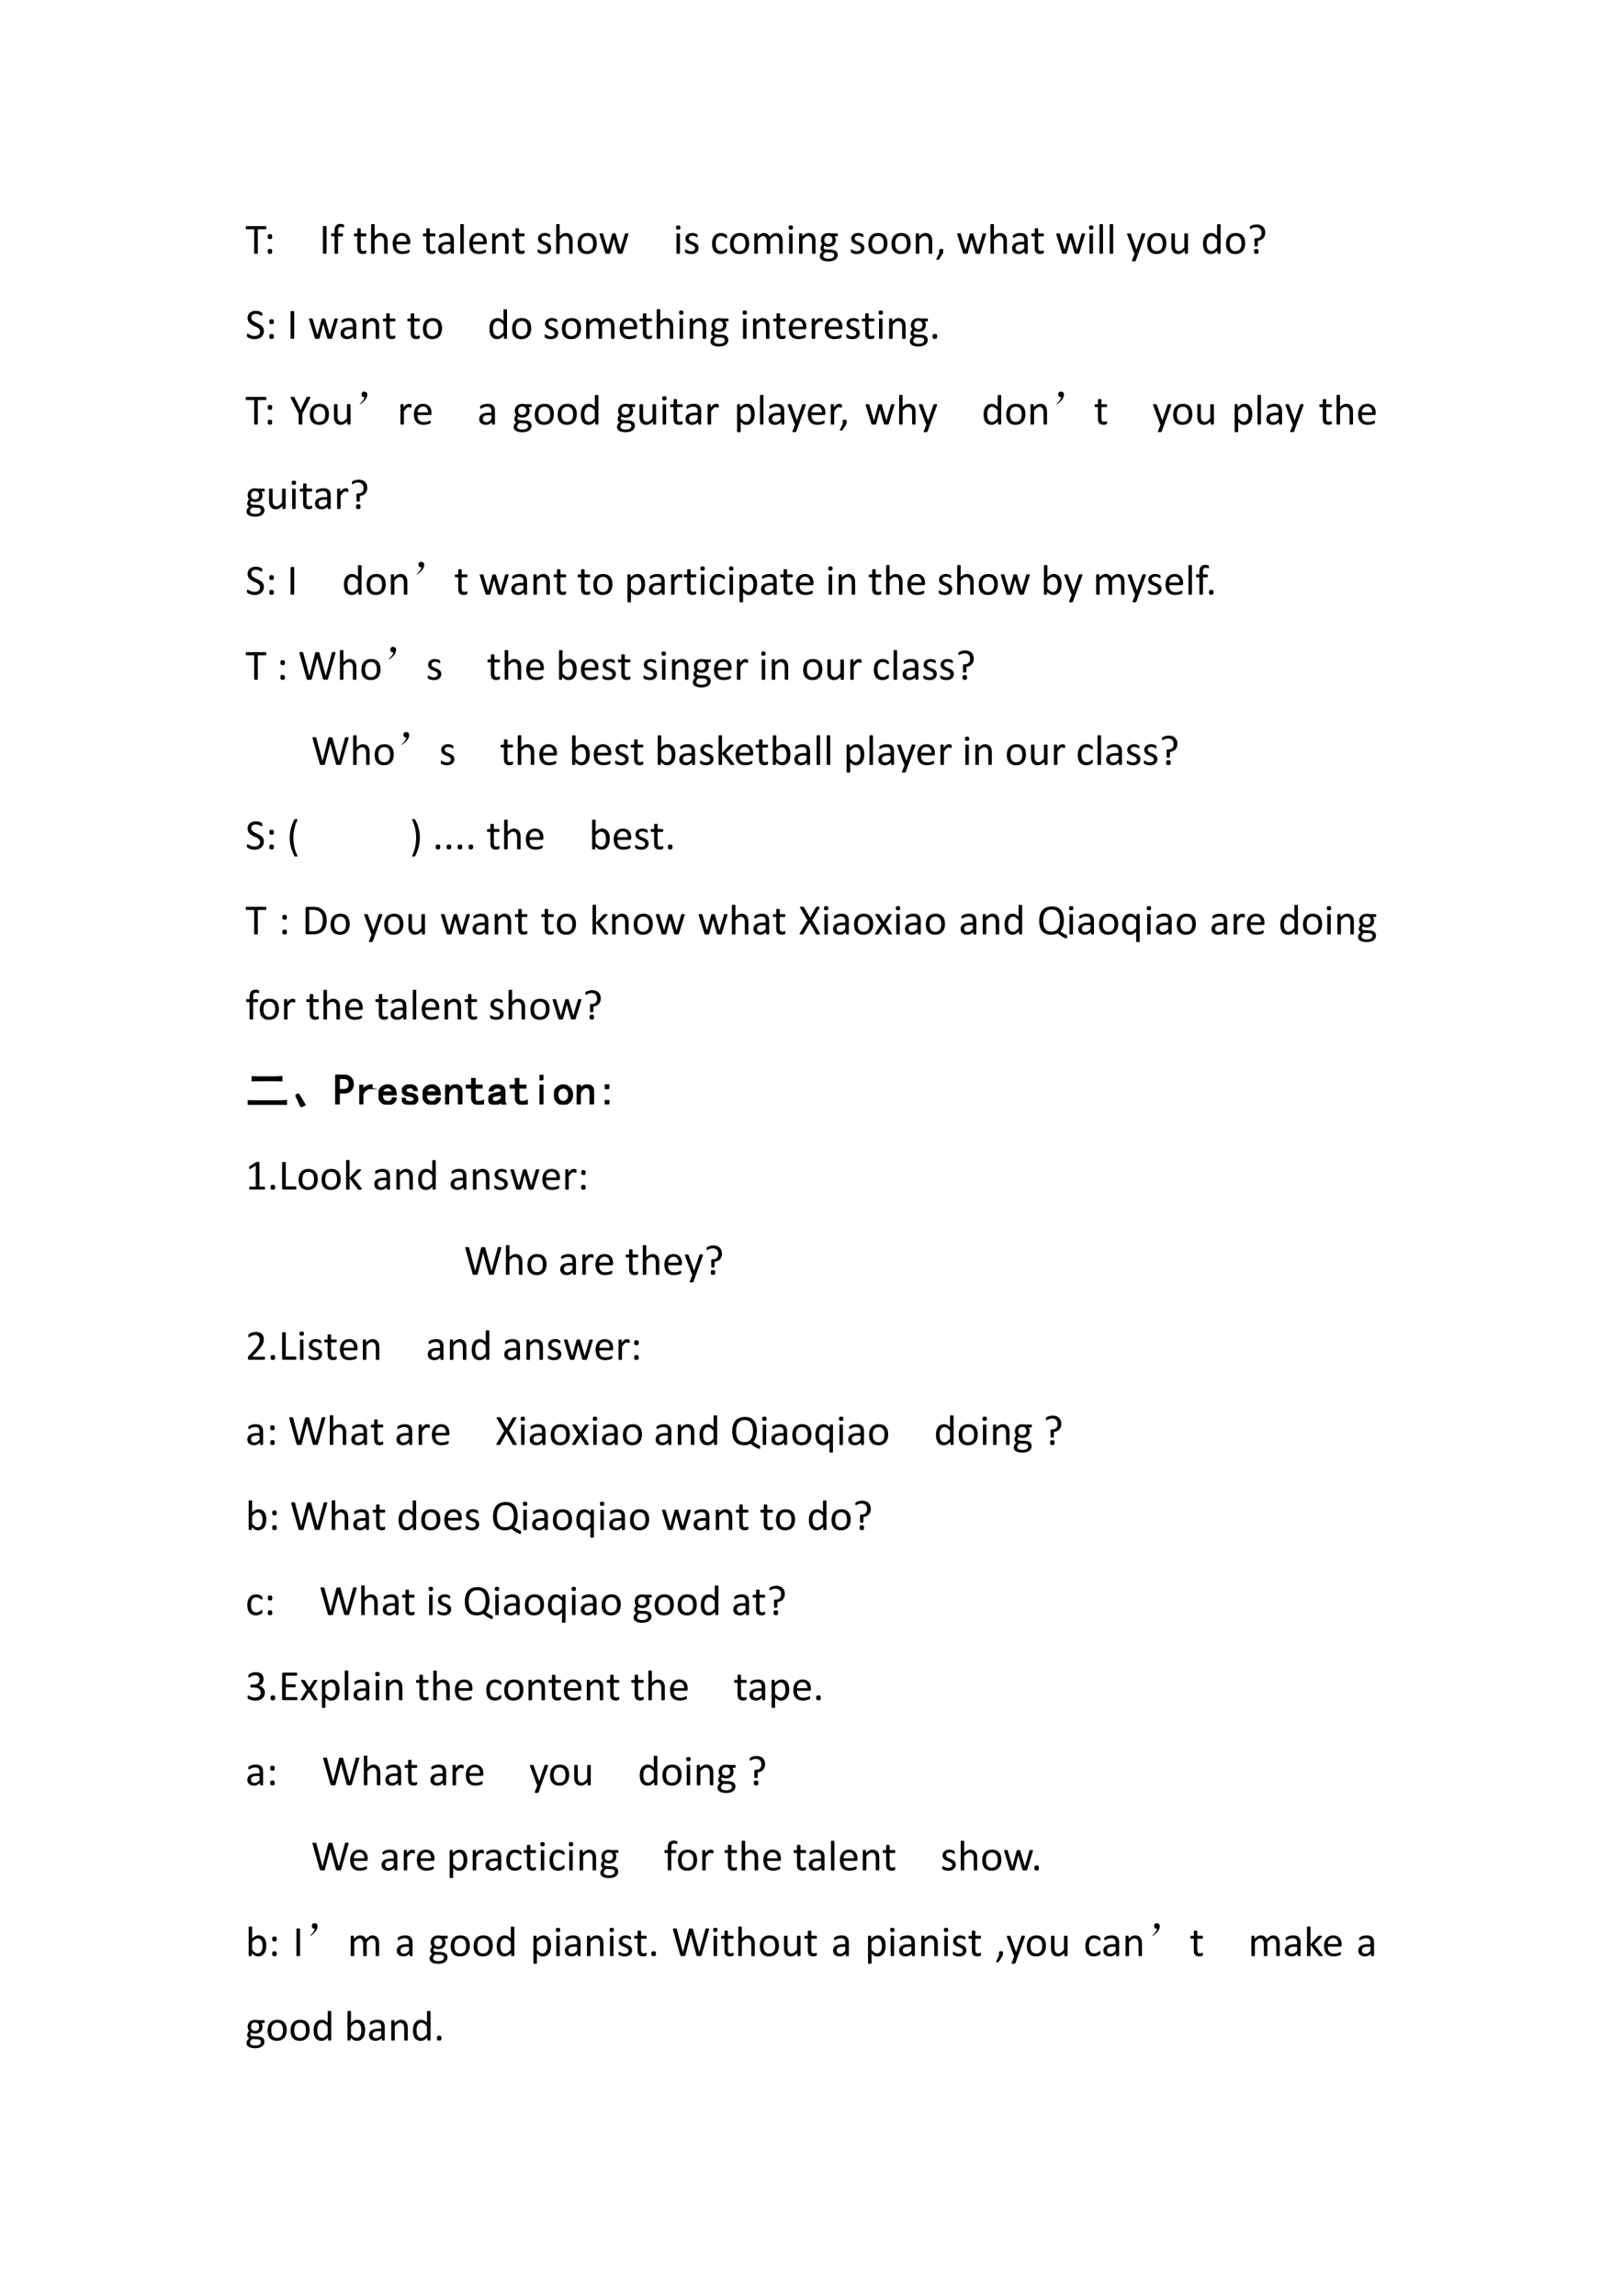<svg xmlns="http://www.w3.org/2000/svg" xmlns:xlink="http://www.w3.org/1999/xlink" width="793.76" height="1122.56" viewBox="0 0 595.32 841.92"><symbol id="a"><path d="M.473.599.472.583A.033.033 0 0 0 .468.57.013.013 0 0 0 .463.565.012.012 0 0 0 .456.563H.278V.016c0-.003 0-.005-.002-.007A.014.014 0 0 0 .27.004.112.112 0 0 0 .237 0a.117.117 0 0 0-.034.004.014.014 0 0 0-.007.005.012.012 0 0 0-.002.007v.547H.017L.009.565a.015.015 0 0 0-.005.006A.058.058 0 0 0 0 .6l.001.016a.057.057 0 0 0 .003.011.014.014 0 0 0 .005.007.015.015 0 0 0 .008.002h.44c.002 0 .004 0 .006-.002A.013.013 0 0 0 .468.626.033.033 0 0 0 .472.615V.599Z"/></symbol><symbol id="b"><path d="M.103.395C.103.385.102.375.1.369A.034.034 0 0 0 .092.35a.034.034 0 0 0-.016-.01A.105.105 0 0 0 .051.34C.041.34.032.34.026.342a.034.034 0 0 0-.016.01.04.04 0 0 0-.008.017.157.157 0 0 0 0 .054A.037.037 0 0 0 .01.44a.03.03 0 0 0 .016.01.09.09 0 0 0 .025.002c.01 0 .019 0 .025-.003A.03.03 0 0 0 .092.44.032.032 0 0 0 .1.423.127.127 0 0 0 .103.395m0-.339C.103.046.102.036.1.03A.034.034 0 0 0 .092.012a.03.03 0 0 0-.016-.01A.088.088 0 0 0 .051 0a.09.09 0 0 0-.025.003.03.03 0 0 0-.016.009.04.04 0 0 0-.008.017A.154.154 0 0 0 0 .056c0 .01 0 .02.002.027A.037.037 0 0 0 .01.101C.014.105.02.108.026.11A.09.09 0 0 0 .05.113C.061.113.07.112.076.11A.032.032 0 0 0 .1.083.124.124 0 0 0 .103.056Z"/></symbol><symbol id="c"><path d="M-2147483500-2147483500Z"/></symbol><symbol id="d"><path d="M.084.016c0-.003 0-.005-.002-.007A.014.014 0 0 0 .075.004.112.112 0 0 0 .042 0a.117.117 0 0 0-.033.004.014.014 0 0 0-.007.005A.012.012 0 0 0 0 .016v.606C0 .625 0 .627.002.63a.015.015 0 0 0 .007.004.114.114 0 0 0 .053.003c.006 0 .01-.001.013-.003A.012.012 0 0 0 .082.63.012.012 0 0 0 .084.622V.016Z"/></symbol><symbol id="e"><path d="M.297.635V.62A.042.042 0 0 0 .293.611.009.009 0 0 0 .29.606a.01.01 0 0 0-.005 0L.277.606a.095.095 0 0 1-.012.005.096.096 0 0 1-.017.005.095.095 0 0 1-.054-.003.047.047 0 0 1-.02-.019.087.087 0 0 1-.012-.032A.283.283 0 0 1 .16.515V.467h.098A.01.01 0 0 0 .263.465C.265.465.267.462.268.46A.027.027 0 0 0 .271.45.07.07 0 0 0 .273.434.055.055 0 0 0 .269.408C.266.403.262.4.257.4H.159V.015L.157.008A.017.017 0 0 0 .15.004.045.045 0 0 0 .138 0a.162.162 0 0 0-.052.003.017.017 0 0 0-.006.004.012.012 0 0 0-.002.007V.4H.016C.01.4.006.403.004.408A.105.105 0 0 0 0 .45c0 .004.002.008.003.01.001.003.003.005.005.006a.012.012 0 0 0 .007.002h.062v.046c0 .03.002.056.008.078S.1.631.112.646a.103.103 0 0 0 .044.03.176.176 0 0 0 .096.007.114.114 0 0 0 .025-.007A.036.036 0 0 0 .29.67.023.023 0 0 0 .294.662.105.105 0 0 0 .297.635Z"/></symbol><symbol id="f"><path d="M.287.053c0-.01 0-.017-.002-.023A.025.025 0 0 0 .28.018.038.038 0 0 0 .268.011a.186.186 0 0 0-.12-.002.098.098 0 0 0-.064.074.285.285 0 0 0-.006.066v.257H.016C.011.406.007.408.004.414A.055.055 0 0 0 0 .439l.001.016a.047.047 0 0 0 .003.01L.01.47a.015.015 0 0 0 .008.002h.06v.104L.08.583a.014.014 0 0 0 .006.005.04.04 0 0 0 .013.004A.162.162 0 0 0 .15.588.014.014 0 0 0 .156.583.011.011 0 0 0 .158.577V.473h.113L.278.47.283.465a.027.027 0 0 0 .003-.01L.287.439A.055.055 0 0 0 .283.414C.28.408.276.406.27.406H.158V.16c0-.03.005-.054.013-.07C.181.077.197.07.22.07a.093.093 0 0 1 .035.007.34.34 0 0 1 .02.007C.279.083.28.082.28.08.282.081.283.08.284.077a.042.042 0 0 0 .002-.01L.287.053Z"/></symbol><symbol id="g"><path d="M.378.015c0-.002 0-.005-.002-.007A.017.017 0 0 0 .37.004.045.045 0 0 0 .358 0a.162.162 0 0 0-.052.003A.017.017 0 0 0 .3.008a.012.012 0 0 0-.002.007v.257a.253.253 0 0 1-.006.061.125.125 0 0 1-.017.04.074.074 0 0 1-.03.025.09.09 0 0 1-.04.009.104.104 0 0 1-.061-.022.328.328 0 0 1-.063-.063V.015L.079.008A.017.017 0 0 0 .072.004.045.045 0 0 0 .06 0a.167.167 0 0 0-.052.003A.017.017 0 0 0 0 .008.015.015 0 0 0 0 .015v.652l.001.007A.014.014 0 0 0 .008.68.052.052 0 0 0 .02.682.162.162 0 0 0 .072.68.014.014 0 0 0 .08.674.012.012 0 0 0 .08.667V.404a.256.256 0 0 0 .07.054.162.162 0 0 0 .145.003.13.13 0 0 0 .048-.04A.156.156 0 0 0 .37.364a.337.337 0 0 0 .008-.08V.015Z"/></symbol><symbol id="h"><path d="M.404.26C.404.248.401.238.394.233A.032.032 0 0 0 .374.225H.085C.085.201.087.18.092.16A.127.127 0 0 1 .117.11.11.11 0 0 1 .16.077.176.176 0 0 1 .228.065a.286.286 0 0 1 .127.028A.048.048 0 0 0 .373.1.01.01 0 0 0 .378.097.01.01 0 0 0 .383.092.091.091 0 0 0 .384.048.015.015 0 0 0 .38.042.023.023 0 0 0 .377.036a.078.078 0 0 0-.016-.01A.437.437 0 0 0 .22 0a.274.274 0 0 0-.094.016.176.176 0 0 0-.11.12A.348.348 0 0 0 0 .239c0 .038.005.072.015.102.01.03.023.056.042.076.018.022.04.038.067.049A.216.216 0 0 0 .21.483.21.21 0 0 0 .299.466a.165.165 0 0 0 .094-.11.28.28 0 0 0 .011-.081V.26m-.08.024a.147.147 0 0 1-.03.1C.276.408.247.42.209.42a.113.113 0 0 1-.09-.041.136.136 0 0 1-.024-.044.179.179 0 0 1-.009-.05h.238Z"/></symbol><symbol id="i"><path d="M.36.021C.36.017.36.014.358.012a.027.027 0 0 0-.01-.004.102.102 0 0 0-.02-.002c-.01 0-.016 0-.021.002a.024.024 0 0 0-.011.004C.293.014.292.017.292.021v.044A.216.216 0 0 0 .227.017.169.169 0 0 0 .152 0 .202.202 0 0 0 .09.01.121.121 0 0 0 .01.077.142.142 0 0 0 0 .133C0 .159.005.18.015.198.025.216.04.232.06.244A.21.21 0 0 0 .128.27.42.42 0 0 0 .22.28h.06v.034a.17.17 0 0 1-.005.045.074.074 0 0 1-.048.052.183.183 0 0 1-.1 0A.264.264 0 0 1 .054.378.04.04 0 0 0 .038.372c-.003 0-.005 0-.007.002A.019.019 0 0 0 .025.38a.035.035 0 0 0-.003.01.096.096 0 0 0 0 .033.03.03 0 0 0 .01.013c.004.004.011.01.022.015a.295.295 0 0 0 .133.032.264.264 0 0 0 .081-.01A.12.12 0 0 0 .351.39a.25.25 0 0 0 .01-.073V.021m-.08.2H.21A.25.25 0 0 1 .155.217a.113.113 0 0 1-.04-.017A.068.068 0 0 1 .09.173.08.08 0 0 1 .083.138C.083.115.09.097.104.083a.087.087 0 0 1 .061-.02c.021 0 .04.005.059.016A.25.25 0 0 1 .28.13v.093Z"/></symbol><symbol id="j"><path d="M.08.015.08.008A.017.017 0 0 0 .072.004.045.045 0 0 0 .06 0a.167.167 0 0 0-.052.003A.017.017 0 0 0 0 .008.015.015 0 0 0 0 .015v.652l.001.007A.014.014 0 0 0 .008.68.052.052 0 0 0 .02.682.162.162 0 0 0 .072.68.014.014 0 0 0 .08.674.012.012 0 0 0 .08.667V.015Z"/></symbol><symbol id="k"><path d="M.378.015c0-.002 0-.005-.002-.007A.017.017 0 0 0 .37.004.045.045 0 0 0 .358 0a.162.162 0 0 0-.052.003A.017.017 0 0 0 .3.008a.012.012 0 0 0-.002.007v.257a.253.253 0 0 1-.006.061.125.125 0 0 1-.017.04.074.074 0 0 1-.03.025.09.09 0 0 1-.04.009.104.104 0 0 1-.061-.022.328.328 0 0 1-.063-.063V.015L.079.008A.017.017 0 0 0 .072.004.045.045 0 0 0 .06 0a.167.167 0 0 0-.052.003A.017.017 0 0 0 0 .008.015.015 0 0 0 0 .015v.44L.001.46c.001.002.003.004.006.005A.027.027 0 0 0 .02.469.133.133 0 0 0 .065.466.011.011 0 0 0 .071.46.01.01 0 0 0 .073.455V.396c.024.028.05.048.073.061.025.013.05.02.075.02.03 0 .054-.005.074-.016a.13.13 0 0 0 .049-.04A.156.156 0 0 0 .37.364a.334.334 0 0 0 .008-.08V.015Z"/></symbol><symbol id="l"><path d="M.311.141a.137.137 0 0 0-.013-.06.12.12 0 0 0-.035-.044.16.16 0 0 0-.055-.028.248.248 0 0 0-.114-.005.274.274 0 0 0-.067.02.09.09 0 0 0-.017.012.028.028 0 0 0-.008.013A.093.093 0 0 0 0 .073.105.105 0 0 0 .003.1a.01.01 0 0 0 .004.005.011.011 0 0 0 .007.002C.017.106.022.104.029.1A.525.525 0 0 1 .092.07.167.167 0 0 1 .177.07c.011.003.02.007.03.013a.057.057 0 0 1 .018.022C.229.112.23.123.23.134a.05.05 0 0 1-.01.032.088.088 0 0 1-.024.022.196.196 0 0 1-.035.018A10.87 10.87 0 0 1 .08.24a.163.163 0 0 0-.036.026.12.12 0 0 0-.025.036.124.124 0 0 0-.01.05c0 .018.004.034.01.05.007.016.017.03.03.041.014.012.03.022.05.03A.21.21 0 0 0 .207.48.241.241 0 0 0 .262.463.081.081 0 0 0 .277.454.022.022 0 0 0 .284.447.049.049 0 0 0 .288.431V.405a.027.027 0 0 0-.003-.01.013.013 0 0 0-.004-.006.01.01 0 0 0-.005-.001C.273.387.269.389.263.392A.211.211 0 0 1 .21.415a.139.139 0 0 1-.076 0A.067.067 0 0 1 .108.403a.057.057 0 0 1-.015-.02.065.065 0 0 1-.005-.025c0-.013.003-.024.01-.032A.095.095 0 0 1 .123.302.214.214 0 0 1 .159.285 3.48 3.48 0 0 0 .24.25.151.151 0 0 0 .276.225.11.11 0 0 0 .311.141Z"/></symbol><symbol id="m"><path d="M.44.246A.332.332 0 0 0 .424.147.216.216 0 0 0 .383.069a.191.191 0 0 0-.07-.05A.245.245 0 0 0 .214 0 .255.255 0 0 0 .12.016a.173.173 0 0 0-.067.047.199.199 0 0 0-.04.075.347.347 0 0 0-.013.1c0 .035.005.068.014.098a.192.192 0 0 0 .112.129c.028.012.06.018.098.018A.252.252 0 0 0 .318.467.172.172 0 0 0 .386.42a.199.199 0 0 0 .04-.075.333.333 0 0 0 .013-.099M.354.241a.32.32 0 0 1-.006.067.163.163 0 0 1-.022.056.106.106 0 0 1-.04.037.133.133 0 0 1-.065.015.138.138 0 0 1-.062-.013.112.112 0 0 1-.042-.036.162.162 0 0 1-.025-.055.346.346 0 0 1-.001-.137.17.17 0 0 1 .022-.056.116.116 0 0 1 .106-.051c.023 0 .044.004.06.013.018.008.032.02.043.035.011.016.02.034.025.055a.292.292 0 0 1 .007.07Z"/></symbol><symbol id="n"><path d="M.664.456.663.447A.106.106 0 0 0 .659.435L.53.018a.02.02 0 0 0-.004-.01.02.02 0 0 0-.009-.005.253.253 0 0 0-.082 0A.02.02 0 0 0 .427.01.023.023 0 0 0 .42.018L.33.336v.005L.326.336.242.018A.02.02 0 0 0 .228.003a.253.253 0 0 0-.082 0A.02.02 0 0 0 .137.01a.023.023 0 0 0-.004.009L.004.435A.106.106 0 0 0 0 .455c0 .003 0 .006.002.007a.012.012 0 0 0 .006.005.313.313 0 0 0 .066 0A.01.01 0 0 0 .082.46.03.03 0 0 0 .084.454L.19.092.191.087l.001.005.098.362.002.007A.013.013 0 0 0 .3.466a.167.167 0 0 0 .063 0A.012.012 0 0 0 .37.462.022.022 0 0 0 .372.455L.477.092V.087l.001.005.105.362.002.007a.013.013 0 0 0 .007.005.185.185 0 0 0 .063 0A.013.013 0 0 0 .663.463.01.01 0 0 0 .664.456Z"/></symbol><symbol id="o"><path d="M.09.015C.09.013.09.01.088.008A.017.017 0 0 0 .082.004.045.045 0 0 0 .07 0a.167.167 0 0 0-.052.003.017.017 0 0 0-.007.004.015.015 0 0 0-.001.007v.44L.01.46a.014.014 0 0 0 .007.005.052.052 0 0 0 .012.003.162.162 0 0 0 .052-.003A.014.014 0 0 0 .088.46.011.011 0 0 0 .09.455v-.44M.1.603C.1.584.096.571.089.564.082.558.069.554.049.554.03.554.017.557.01.564.003.571 0 .584 0 .602c0 .019.004.032.01.039.008.006.021.01.04.01C.07.65.082.647.09.64.096.634.099.62.099.603Z"/></symbol><symbol id="p"><path d="M.347.088A.193.193 0 0 0 .344.063.029.029 0 0 0 .341.056a.045.045 0 0 0-.008-.01.128.128 0 0 0-.02-.014A.225.225 0 0 0 .196 0a.212.212 0 0 0-.084.016A.162.162 0 0 0 .05.06a.216.216 0 0 0-.037.074.365.365 0 0 0-.013.1C0 .28.005.317.016.348c.01.031.025.057.043.077.019.02.04.034.065.044A.221.221 0 0 0 .312.454.114.114 0 0 0 .33.439.05.05 0 0 0 .338.43.028.028 0 0 0 .342.422.059.059 0 0 0 .34.37C.337.365.334.363.33.363.325.363.319.365.312.37a.216.216 0 0 1-.06.035.13.13 0 0 1-.048.009.102.102 0 0 1-.09-.045.227.227 0 0 1-.03-.13.32.32 0 0 1 .008-.074.157.157 0 0 1 .024-.054A.1.1 0 0 1 .154.08.127.127 0 0 1 .206.07c.019 0 .035.003.049.009a.207.207 0 0 1 .062.038C.324.123.33.125.333.125A.01.01 0 0 0 .34.124.014.014 0 0 0 .343.117.12.12 0 0 0 .346.089Z"/></symbol><symbol id="q"><path d="M.652.015C.652.013.652.01.65.008A.017.017 0 0 0 .644.004.045.045 0 0 0 .63 0 .162.162 0 0 0 .58.004a.017.017 0 0 0-.006.004.012.012 0 0 0-.002.007v.267a.244.244 0 0 1-.005.051.117.117 0 0 1-.016.04.073.073 0 0 1-.027.025.082.082 0 0 1-.04.009.093.093 0 0 1-.055-.022.393.393 0 0 1-.062-.063V.015c0-.002 0-.005-.002-.007A.017.017 0 0 0 .357.004.045.045 0 0 0 .345 0a.162.162 0 0 0-.052.003.017.017 0 0 0-.006.004.015.015 0 0 0-.001.007v.267A.223.223 0 0 1 .28.333a.124.124 0 0 1-.016.04.073.073 0 0 1-.066.034.093.093 0 0 1-.056-.022.367.367 0 0 1-.061-.063V.015L.079.008A.017.017 0 0 0 .072.004.045.045 0 0 0 .06 0a.167.167 0 0 0-.052.003A.017.017 0 0 0 0 .008.015.015 0 0 0 0 .015v.44L.001.46c.001.002.003.004.006.005A.027.027 0 0 0 .02.469.133.133 0 0 0 .065.466.011.011 0 0 0 .071.46.01.01 0 0 0 .073.455V.396a.283.283 0 0 0 .072.061c.023.013.047.02.07.02A.172.172 0 0 0 .265.47.128.128 0 0 0 .35.39a.475.475 0 0 0 .08.067.153.153 0 0 0 .141.004.125.125 0 0 0 .047-.04.154.154 0 0 0 .025-.058.306.306 0 0 0 .008-.07V.015Z"/></symbol><symbol id="r"><path d="M.416.61A.049.049 0 0 0 .411.585C.408.58.404.578.4.578H.336A.099.099 0 0 0 .36.538.174.174 0 0 0 .355.428.136.136 0 0 0 .32.377a.156.156 0 0 0-.054-.03.212.212 0 0 0-.12-.004.11.11 0 0 0-.038.018.06.06 0 0 1-.02-.046c0-.011.006-.02.016-.028A.078.078 0 0 1 .146.274L.261.27a.23.23 0 0 0 .06-.01A.143.143 0 0 0 .37.237.103.103 0 0 0 .41.15.13.13 0 0 0 .36.045.186.186 0 0 0 .293.012.384.384 0 0 0 .106.01a.193.193 0 0 0-.06.025A.095.095 0 0 0 0 .118a.125.125 0 0 0 .016.06.15.15 0 0 0 .02.026.264.264 0 0 0 .027.025.076.076 0 0 0-.047.07c0 .02.005.038.013.054s.018.03.03.042a.145.145 0 0 0-.024.04.154.154 0 0 0-.009.056.17.17 0 0 0 .013.067.143.143 0 0 0 .089.082.205.205 0 0 0 .069.01.263.263 0 0 0 .07-.007h.132C.405.643.41.64.412.634A.052.052 0 0 0 .416.61M.29.494c0 .03-.008.053-.025.07C.25.581.225.589.195.589a.1.1 0 0 1-.04-.007.083.083 0 0 1-.047-.054.126.126 0 0 1-.005-.037C.103.462.111.44.127.423a.094.094 0 0 1 .07-.025c.016 0 .03.002.041.007a.08.08 0 0 1 .046.053.115.115 0 0 1 .006.036M.33.146a.049.049 0 0 1-.023.043.115.115 0 0 1-.062.017L.13.21A.21.21 0 0 1 .089.166a.08.08 0 0 1-.008-.02.102.102 0 0 1-.002-.02C.08.105.09.089.111.078a.2.2 0 0 1 .09-.016c.025 0 .045.002.061.007.017.004.03.01.04.018.01.008.017.017.022.027.004.01.007.02.007.032Z"/></symbol><symbol id="s"><path d="M.16.211A.244.244 0 0 0 .155.16.18.18 0 0 0 .131.115L.064.013A.025.025 0 0 0 .06.008.029.029 0 0 0 .05.003.095.095 0 0 0 .01.001a.015.015 0 0 0-.008.002A.006.006 0 0 0 0 .008C0 .01 0 .012.002.015l.065.134V.21c0 .01 0 .016.002.021.002.006.005.01.01.012A.037.037 0 0 0 .092.25a.133.133 0 0 0 .042 0A.033.033 0 0 0 .15.244.021.021 0 0 0 .158.232.061.061 0 0 0 .16.212Z"/></symbol><symbol id="t"><path d="M.258.178.2.016C.198.011.193.007.185.004A.11.11 0 0 0 .148 0l-.02.001a.028.028 0 0 0-.012.004.01.01 0 0 0-.005.008c0 .003 0 .007.003.012l.06.153a.025.025 0 0 0-.008.006.025.025 0 0 0-.005.01l-.157.42A.049.049 0 0 0 0 .628c0 .004.001.007.004.01a.023.023 0 0 0 .013.004.208.208 0 0 0 .06-.002.012.012 0 0 0 .006-.006.045.045 0 0 0 .005-.01L.213.273h.002l.12.354C.339.634.34.637.344.64a.03.03 0 0 0 .012.004.147.147 0 0 0 .047 0C.408.643.412.641.415.64a.011.011 0 0 0 .004-.01.048.048 0 0 0-.003-.014L.258.178Z"/></symbol><symbol id="u"><path d="M.379.021c0-.002 0-.004-.002-.006A.013.013 0 0 0 .371.01.044.044 0 0 0 .36.007a.145.145 0 0 0-.036 0 .043.043 0 0 0-.01.003.013.013 0 0 0-.006.005.015.015 0 0 0-.001.006V.08A.274.274 0 0 0 .23.019.17.17 0 0 0 .083.015a.131.131 0 0 0-.048.04.167.167 0 0 0-.027.058A.366.366 0 0 0 0 .194v.267l.001.006a.014.014 0 0 0 .007.005.033.033 0 0 0 .013.003.162.162 0 0 0 .051-.003A.014.014 0 0 0 .08.467.01.01 0 0 0 .081.461V.205C.081.18.083.16.086.143a.125.125 0 0 1 .018-.04.085.085 0 0 1 .029-.025.09.09 0 0 1 .04-.009c.021 0 .041.007.06.022.021.014.042.035.065.063V.46l.001.006a.014.014 0 0 0 .007.005.032.032 0 0 0 .012.003A.167.167 0 0 0 .37.472.014.014 0 0 0 .376.467.009.009 0 0 0 .38.461V.02Z"/></symbol><symbol id="v"><path d="M.404.021c0-.002 0-.004-.002-.006C.402.013.4.01.396.01a.12.12 0 0 0-.056 0 .014.014 0 0 0-.006.005.012.012 0 0 0-.001.006V.08A.295.295 0 0 0 .26.02.163.163 0 0 0 .18 0a.17.17 0 0 0-.083.019.16.16 0 0 0-.055.05.23.23 0 0 0-.031.076.415.415 0 0 0 .002.193c.008.03.02.057.036.078a.16.16 0 0 0 .06.05.183.183 0 0 0 .081.017C.215.483.24.477.26.466a.243.243 0 0 0 .064-.05v.256c0 .002 0 .004.002.006a.011.011 0 0 0 .007.005.109.109 0 0 0 .032.004.112.112 0 0 0 .032-.004.01.01 0 0 0 .006-.005.01.01 0 0 0 .002-.006v-.65M.324.33A.308.308 0 0 1 .26.392a.108.108 0 0 1-.064.022.09.09 0 0 1-.052-.015A.115.115 0 0 1 .109.36a.194.194 0 0 1-.02-.054A.427.427 0 0 1 .088.18.196.196 0 0 1 .106.123.11.11 0 0 1 .14.083a.106.106 0 0 1 .114.004l.033.027a.43.43 0 0 1 .036.04v.177Z"/></symbol><symbol id="w"><path d="M.353.489A.22.22 0 0 0 .34.413.155.155 0 0 0 .253.32.206.206 0 0 0 .185.303L.182.186C.182.181.179.177.172.175A.078.078 0 0 0 .147.17a.27.27 0 0 0-.018 0 .066.066 0 0 0-.012.003A.014.014 0 0 0 .11.18a.012.012 0 0 0-.002.007L.105.321.106.34a.03.03 0 0 0 .007.012.02.02 0 0 0 .012.006C.129.36.135.36.14.36h.01c.022 0 .04.004.055.01a.1.1 0 0 1 .057.066.172.172 0 0 1-.002.098.107.107 0 0 1-.063.066.151.151 0 0 1-.055.01.176.176 0 0 1-.05-.007.236.236 0 0 1-.063-.026A.033.033 0 0 0 .015.57L.008.57a.013.013 0 0 0-.004.006.043.043 0 0 0-.003.01.14.14 0 0 0 0 .037.02.02 0 0 0 .007.01A.194.194 0 0 0 .06.66a.369.369 0 0 0 .093.016.24.24 0 0 0 .09-.015.16.16 0 0 0 .098-.1.221.221 0 0 0 .012-.072M.198.056c0-.011 0-.02-.002-.027A.036.036 0 0 0 .188.012a.031.031 0 0 0-.016-.01A.086.086 0 0 0 .147 0a.09.09 0 0 0-.025.003.034.034 0 0 0-.016.009.04.04 0 0 0-.008.017.154.154 0 0 0-.002.027c0 .01 0 .02.002.027A.034.034 0 0 0 .106.1c.004.004.01.007.016.008a.09.09 0 0 0 .025.003c.01 0 .018 0 .025-.003A.031.031 0 0 0 .188.1.031.031 0 0 0 .196.083.124.124 0 0 0 .198.056Z"/></symbol><use xlink:href="#a" transform="matrix(15.96 0 0 -15.96 90.14 93.067)"/><use xlink:href="#b" transform="matrix(15.96 0 0 -15.96 98.2 93.09)"/><use xlink:href="#c" transform="matrix(15.96 0 0 -15.96 34273838000 -34273838000)"/><use xlink:href="#c" transform="matrix(15.96 0 0 -15.96 34273838000 -34273838000)"/><use xlink:href="#d" transform="matrix(15.96 0 0 -15.96 118.449 93.067)"/><use xlink:href="#e" transform="matrix(15.96 0 0 -15.96 121.466 93.067)"/><use xlink:href="#c" transform="matrix(15.96 0 0 -15.96 34273838000 -34273838000)"/><use xlink:href="#f" transform="matrix(15.96 0 0 -15.96 129.814 93.152)"/><use xlink:href="#g" transform="matrix(15.96 0 0 -15.96 136.128 93.067)"/><use xlink:href="#h" transform="matrix(15.96 0 0 -15.96 144.04 93.168)"/><use xlink:href="#c" transform="matrix(15.96 0 0 -15.96 34273838000 -34273838000)"/><use xlink:href="#f" transform="matrix(15.96 0 0 -15.96 155.127 93.152)"/><use xlink:href="#i" transform="matrix(15.96 0 0 -15.96 160.726 93.168)"/><use xlink:href="#j" transform="matrix(15.96 0 0 -15.96 168.846 93.067)"/><use xlink:href="#h" transform="matrix(15.96 0 0 -15.96 172.113 93.168)"/><use xlink:href="#k" transform="matrix(15.96 0 0 -15.96 180.529 93.067)"/><use xlink:href="#f" transform="matrix(15.96 0 0 -15.96 187.845 93.152)"/><use xlink:href="#c" transform="matrix(15.96 0 0 -15.96 34273838000 -34273838000)"/><use xlink:href="#l" transform="matrix(15.96 0 0 -15.96 197.204 93.168)"/><use xlink:href="#g" transform="matrix(15.96 0 0 -15.96 204.006 93.067)"/><use xlink:href="#m" transform="matrix(15.96 0 0 -15.96 211.894 93.168)"/><use xlink:href="#n" transform="matrix(15.96 0 0 -15.96 219.905 93.067)"/><use xlink:href="#c" transform="matrix(15.96 0 0 -15.96 34273838000 -34273838000)"/><use xlink:href="#c" transform="matrix(15.96 0 0 -15.96 34273838000 -34273838000)"/><use xlink:href="#o" transform="matrix(15.96 0 0 -15.96 247.98 93.067)"/><use xlink:href="#l" transform="matrix(15.96 0 0 -15.96 251.277 93.168)"/><use xlink:href="#c" transform="matrix(15.96 0 0 -15.96 34273838000 -34273838000)"/><use xlink:href="#p" transform="matrix(15.96 0 0 -15.96 261.194 93.168)"/><use xlink:href="#m" transform="matrix(15.96 0 0 -15.96 267.786 93.168)"/><use xlink:href="#q" transform="matrix(15.96 0 0 -15.96 276.688 93.067)"/><use xlink:href="#o" transform="matrix(15.96 0 0 -15.96 289.284 93.067)"/><use xlink:href="#k" transform="matrix(15.96 0 0 -15.96 293.11 93.067)"/><use xlink:href="#r" transform="matrix(15.96 0 0 -15.96 300.71 95.864)"/><use xlink:href="#c" transform="matrix(15.96 0 0 -15.96 34273838000 -34273838000)"/><use xlink:href="#l" transform="matrix(15.96 0 0 -15.96 312.1 93.168)"/><use xlink:href="#m" transform="matrix(15.96 0 0 -15.96 318.507 93.168)"/><use xlink:href="#m" transform="matrix(15.96 0 0 -15.96 327.013 93.168)"/><use xlink:href="#k" transform="matrix(15.96 0 0 -15.96 335.915 93.067)"/><use xlink:href="#s" transform="matrix(15.96 0 0 -15.96 343.43 95.28)"/><use xlink:href="#c" transform="matrix(15.96 0 0 -15.96 34273838000 -34273838000)"/><use xlink:href="#n" transform="matrix(15.96 0 0 -15.96 351.112 93.067)"/><use xlink:href="#g" transform="matrix(15.96 0 0 -15.96 363.302 93.067)"/><use xlink:href="#i" transform="matrix(15.96 0 0 -15.96 371.206 93.168)"/><use xlink:href="#f" transform="matrix(15.96 0 0 -15.96 378.295 93.152)"/><use xlink:href="#c" transform="matrix(15.96 0 0 -15.96 34273838000 -34273838000)"/><use xlink:href="#n" transform="matrix(15.96 0 0 -15.96 387.437 93.067)"/><use xlink:href="#o" transform="matrix(15.96 0 0 -15.96 399.472 93.067)"/><use xlink:href="#j" transform="matrix(15.96 0 0 -15.96 403.298 93.067)"/><use xlink:href="#j" transform="matrix(15.96 0 0 -15.96 407.033 93.067)"/><use xlink:href="#c" transform="matrix(15.96 0 0 -15.96 34273838000 -34273838000)"/><use xlink:href="#t" transform="matrix(15.96 0 0 -15.96 413.415 95.857)"/><use xlink:href="#m" transform="matrix(15.96 0 0 -15.96 420.81 93.168)"/><use xlink:href="#u" transform="matrix(15.96 0 0 -15.96 429.673 93.168)"/><use xlink:href="#c" transform="matrix(15.96 0 0 -15.96 34273838000 -34273838000)"/><use xlink:href="#v" transform="matrix(15.96 0 0 -15.96 441.254 93.168)"/><use xlink:href="#m" transform="matrix(15.96 0 0 -15.96 449.714 93.168)"/><use xlink:href="#w" transform="matrix(15.96 0 0 -15.96 458.46 93.098)"/><use xlink:href="#c" transform="matrix(15.96 0 0 -15.96 34273838000 -34273838000)"/><symbol id="x"><path d="M.389.187a.181.181 0 0 0-.017-.08.168.168 0 0 0-.045-.059.196.196 0 0 0-.069-.036.282.282 0 0 0-.143-.007.333.333 0 0 0-.084.03.105.105 0 0 0-.02.014.04.04 0 0 0-.009.014.129.129 0 0 0-.001.042c0 .005.002.01.003.012.001.003.003.005.005.006a.012.012 0 0 0 .007.002C.02.125.026.122.035.117A.328.328 0 0 1 .114.08a.224.224 0 0 1 .114 0A.117.117 0 0 1 .267.1c.01.009.02.02.025.033a.107.107 0 0 1 .009.044.083.083 0 0 1-.012.046.12.12 0 0 1-.033.033.257.257 0 0 1-.046.027.617.617 0 0 0-.104.052.222.222 0 0 0-.045.036.17.17 0 0 0-.033.047.165.165 0 0 0-.012.067.149.149 0 0 0 .054.123.178.178 0 0 0 .06.031.254.254 0 0 0 .16-.002A.191.191 0 0 0 .342.61.028.028 0 0 0 .35.604.023.023 0 0 0 .35.597l.002-.01A.19.19 0 0 0 .35.544.015.015 0 0 0 .346.538.01.01 0 0 0 .34.536a.04.04 0 0 0-.017.006.39.39 0 0 1-.068.031.163.163 0 0 1-.096 0A.091.091 0 0 1 .126.555.075.075 0 0 1 .107.527a.092.092 0 0 1 .006-.08.126.126 0 0 1 .033-.033.3.3 0 0 1 .046-.027A69.285 69.285 0 0 0 .297.334.204.204 0 0 0 .343.3.15.15 0 0 0 .39.187Z"/></symbol><symbol id="y"><path d="M.257.426a.279.279 0 0 0-.003-.03A.018.018 0 0 0 .25.39C.25.388.247.388.245.388c-.003 0-.006 0-.01.002a.082.082 0 0 1-.013.004.132.132 0 0 1-.015.004.088.088 0 0 1-.02.002.062.062 0 0 1-.023-.004.097.097 0 0 1-.025-.017A.66.66 0 0 1 .08.304V.015L.079.008A.017.017 0 0 0 .072.004.045.045 0 0 0 .06 0a.167.167 0 0 0-.052.003A.017.017 0 0 0 0 .008.015.015 0 0 0 0 .015v.44L.001.46c.001.002.003.004.006.005A.027.027 0 0 0 .02.469.133.133 0 0 0 .065.466.011.011 0 0 0 .071.46.01.01 0 0 0 .073.455V.39a.361.361 0 0 0 .033.043c.011.01.021.02.03.025.01.007.02.011.029.014a.106.106 0 0 0 .042.003A.108.108 0 0 0 .24.469.033.033 0 0 0 .25.464.013.013 0 0 0 .254.459L.255.454A.243.243 0 0 0 .256.426Z"/></symbol><symbol id="z"><path d="M.105.058C.105.035.101.019.093.01.086.004.072 0 .052 0S.019.004.012.011C.003.02 0 .034 0 .056 0 .08.004.095.011.102.02.11.033.114.053.114c.02 0 .033-.004.04-.011C.102.095.106.08.106.058Z"/></symbol><use xlink:href="#x" transform="matrix(15.96 0 0 -15.96 90.577 124.368)"/><use xlink:href="#b" transform="matrix(15.96 0 0 -15.96 98.807 124.29)"/><use xlink:href="#c" transform="matrix(15.96 0 0 -15.96 34273838000 -34273838000)"/><use xlink:href="#d" transform="matrix(15.96 0 0 -15.96 106.574 124.267)"/><use xlink:href="#c" transform="matrix(15.96 0 0 -15.96 34273838000 -34273838000)"/><use xlink:href="#n" transform="matrix(15.96 0 0 -15.96 113.356 124.267)"/><use xlink:href="#i" transform="matrix(15.96 0 0 -15.96 124.927 124.368)"/><use xlink:href="#k" transform="matrix(15.96 0 0 -15.96 133.047 124.267)"/><use xlink:href="#f" transform="matrix(15.96 0 0 -15.96 140.427 124.352)"/><use xlink:href="#c" transform="matrix(15.96 0 0 -15.96 34273838000 -34273838000)"/><use xlink:href="#f" transform="matrix(15.96 0 0 -15.96 149.413 124.352)"/><use xlink:href="#m" transform="matrix(15.96 0 0 -15.96 155.124 124.368)"/><use xlink:href="#c" transform="matrix(15.96 0 0 -15.96 34273838000 -34273838000)"/><use xlink:href="#c" transform="matrix(15.96 0 0 -15.96 34273838000 -34273838000)"/><use xlink:href="#v" transform="matrix(15.96 0 0 -15.96 179.51 124.368)"/><use xlink:href="#m" transform="matrix(15.96 0 0 -15.96 187.842 124.368)"/><use xlink:href="#c" transform="matrix(15.96 0 0 -15.96 34273838000 -34273838000)"/><use xlink:href="#l" transform="matrix(15.96 0 0 -15.96 199.79 124.368)"/><use xlink:href="#m" transform="matrix(15.96 0 0 -15.96 206.1 124.368)"/><use xlink:href="#q" transform="matrix(15.96 0 0 -15.96 215.002 124.267)"/><use xlink:href="#h" transform="matrix(15.96 0 0 -15.96 227.287 124.368)"/><use xlink:href="#f" transform="matrix(15.96 0 0 -15.96 234.576 124.352)"/><use xlink:href="#g" transform="matrix(15.96 0 0 -15.96 240.89 124.267)"/><use xlink:href="#o" transform="matrix(15.96 0 0 -15.96 249.112 124.267)"/><use xlink:href="#k" transform="matrix(15.96 0 0 -15.96 252.987 124.267)"/><use xlink:href="#r" transform="matrix(15.96 0 0 -15.96 260.587 127.064)"/><use xlink:href="#c" transform="matrix(15.96 0 0 -15.96 34273838000 -34273838000)"/><use xlink:href="#o" transform="matrix(15.96 0 0 -15.96 272.382 124.267)"/><use xlink:href="#k" transform="matrix(15.96 0 0 -15.96 276.209 124.267)"/><use xlink:href="#f" transform="matrix(15.96 0 0 -15.96 283.589 124.352)"/><use xlink:href="#h" transform="matrix(15.96 0 0 -15.96 289.339 124.368)"/><use xlink:href="#y" transform="matrix(15.96 0 0 -15.96 297.755 124.267)"/><use xlink:href="#h" transform="matrix(15.96 0 0 -15.96 302.538 124.368)"/><use xlink:href="#l" transform="matrix(15.96 0 0 -15.96 310.393 124.368)"/><use xlink:href="#f" transform="matrix(15.96 0 0 -15.96 316.115 124.352)"/><use xlink:href="#o" transform="matrix(15.96 0 0 -15.96 322.273 124.267)"/><use xlink:href="#k" transform="matrix(15.96 0 0 -15.96 326.132 124.267)"/><use xlink:href="#r" transform="matrix(15.96 0 0 -15.96 333.731 127.064)"/><use xlink:href="#z" transform="matrix(15.96 0 0 -15.96 342.06 124.29)"/><use xlink:href="#c" transform="matrix(15.96 0 0 -15.96 34273838000 -34273838000)"/><symbol id="A"><path d="M.27.249V.016L.27.009A.014.014 0 0 0 .262.004.117.117 0 0 0 .229 0a.12.12 0 0 0-.034.004.014.014 0 0 0-.007.005.012.012 0 0 0-.002.007v.233L.007.605a.093.093 0 0 0-.006.018C0 .627 0 .63.003.633.006.634.01.635.016.636A.272.272 0 0 0 .08.634.014.014 0 0 0 .088.629.03.03 0 0 0 .093.62L.181.44A1.762 1.762 0 0 0 .23.33a2.797 2.797 0 0 0 .047.109l.088.183A.028.028 0 0 0 .37.629a.016.016 0 0 0 .008.005.053.053 0 0 0 .013.003.185.185 0 0 0 .048 0C.446.635.451.633.453.631.456.63.457.626.456.622A.063.063 0 0 0 .449.605L.271.249Z"/></symbol><use xlink:href="#a" transform="matrix(15.96 0 0 -15.96 90.14 155.707)"/><use xlink:href="#b" transform="matrix(15.96 0 0 -15.96 98.2 155.73)"/><use xlink:href="#c" transform="matrix(15.96 0 0 -15.96 34273838000 -34273838000)"/><use xlink:href="#A" transform="matrix(15.96 0 0 -15.96 106.574 155.707)"/><use xlink:href="#m" transform="matrix(15.96 0 0 -15.96 113.644 155.808)"/><use xlink:href="#u" transform="matrix(15.96 0 0 -15.96 122.507 155.808)"/><symbol id="B"><path d="M.116.167c-.029 0-.048.006-.059.02a.09.09 0 0 0-.015.05c.002.02.009.035.02.043C.073.29.086.296.1.296.11.296.122.293.135.288A.038.038 0 0 0 .167.26.104.104 0 0 0 .174.221a.13.13 0 0 0-.011-.05.194.194 0 0 0-.035-.063.497.497 0 0 0-.075-.074C.025.01.008 0 .003.003 0 .005.01.018.033.042.056.065.07.085.082.1l.035.067Z"/></symbol><use xlink:href="#B" transform="matrix(15.96 0 0 -15.96 131.943 148.345)"/><symbol id="C"><path d="M.404.417A.389.389 0 0 0 .392.313.223.223 0 0 0 .355.235.165.165 0 0 0 .214.168a.143.143 0 0 0-.069.016.505.505 0 0 0-.064.05V.017L.079.009A.014.014 0 0 0 .072.004.045.045 0 0 0 .06 0a.167.167 0 0 0-.052.003A.014.014 0 0 0 0 .009.015.015 0 0 0 0 .016v.613l.001.007C.002.638.004.64.007.641a.12.12 0 0 0 .044.002.034.034 0 0 0 .012-.002C.066.64.068.638.069.636A.01.01 0 0 0 .07.63V.57a.467.467 0 0 0 .075.06.166.166 0 0 0 .081.021C.26.651.287.645.31.633A.152.152 0 0 0 .363.582.223.223 0 0 0 .395.507a.402.402 0 0 0 .01-.09M.318.407a.383.383 0 0 1-.005.065.18.18 0 0 1-.018.056.09.09 0 0 1-.085.054.115.115 0 0 1-.062-.02A.383.383 0 0 1 .08.496V.321A.348.348 0 0 1 .145.26.105.105 0 0 1 .206.238a.09.09 0 0 1 .052.014c.014.01.026.023.035.04.01.016.016.034.02.054.004.02.006.04.006.061Z"/></symbol><use xlink:href="#y" transform="matrix(15.96 0 0 -15.96 146.892 155.707)"/><use xlink:href="#h" transform="matrix(15.96 0 0 -15.96 151.82 155.808)"/><use xlink:href="#c" transform="matrix(15.96 0 0 -15.96 34273838000 -34273838000)"/><use xlink:href="#c" transform="matrix(15.96 0 0 -15.96 34273838000 -34273838000)"/><use xlink:href="#i" transform="matrix(15.96 0 0 -15.96 175.783 155.808)"/><use xlink:href="#c" transform="matrix(15.96 0 0 -15.96 34273838000 -34273838000)"/><use xlink:href="#r" transform="matrix(15.96 0 0 -15.96 188.423 158.504)"/><use xlink:href="#m" transform="matrix(15.96 0 0 -15.96 196.149 155.808)"/><use xlink:href="#m" transform="matrix(15.96 0 0 -15.96 204.56 155.808)"/><use xlink:href="#v" transform="matrix(15.96 0 0 -15.96 213.017 155.808)"/><use xlink:href="#c" transform="matrix(15.96 0 0 -15.96 34273838000 -34273838000)"/><use xlink:href="#r" transform="matrix(15.96 0 0 -15.96 226.328 158.504)"/><use xlink:href="#u" transform="matrix(15.96 0 0 -15.96 234.585 155.808)"/><use xlink:href="#o" transform="matrix(15.96 0 0 -15.96 242.895 155.707)"/><use xlink:href="#f" transform="matrix(15.96 0 0 -15.96 245.819 155.792)"/><use xlink:href="#i" transform="matrix(15.96 0 0 -15.96 251.434 155.808)"/><use xlink:href="#y" transform="matrix(15.96 0 0 -15.96 259.554 155.707)"/><use xlink:href="#c" transform="matrix(15.96 0 0 -15.96 34273838000 -34273838000)"/><use xlink:href="#C" transform="matrix(15.96 0 0 -15.96 270.375 158.497)"/><use xlink:href="#j" transform="matrix(15.96 0 0 -15.96 278.754 155.707)"/><use xlink:href="#i" transform="matrix(15.96 0 0 -15.96 281.901 155.808)"/><use xlink:href="#t" transform="matrix(15.96 0 0 -15.96 288.887 158.497)"/><use xlink:href="#h" transform="matrix(15.96 0 0 -15.96 296.305 155.808)"/><use xlink:href="#y" transform="matrix(15.96 0 0 -15.96 304.72 155.707)"/><use xlink:href="#s" transform="matrix(15.96 0 0 -15.96 308.021 157.92)"/><use xlink:href="#c" transform="matrix(15.96 0 0 -15.96 34273838000 -34273838000)"/><use xlink:href="#n" transform="matrix(15.96 0 0 -15.96 317.523 155.707)"/><use xlink:href="#g" transform="matrix(15.96 0 0 -15.96 329.81 155.707)"/><use xlink:href="#t" transform="matrix(15.96 0 0 -15.96 337.038 158.497)"/><use xlink:href="#c" transform="matrix(15.96 0 0 -15.96 34273838000 -34273838000)"/><use xlink:href="#c" transform="matrix(15.96 0 0 -15.96 34273838000 -34273838000)"/><use xlink:href="#v" transform="matrix(15.96 0 0 -15.96 360.775 155.808)"/><use xlink:href="#m" transform="matrix(15.96 0 0 -15.96 369.107 155.808)"/><use xlink:href="#k" transform="matrix(15.96 0 0 -15.96 378.009 155.707)"/><use xlink:href="#B" transform="matrix(15.96 0 0 -15.96 387.473 148.345)"/><use xlink:href="#f" transform="matrix(15.96 0 0 -15.96 401.487 155.792)"/><use xlink:href="#c" transform="matrix(15.96 0 0 -15.96 34273838000 -34273838000)"/><use xlink:href="#c" transform="matrix(15.96 0 0 -15.96 34273838000 -34273838000)"/><use xlink:href="#t" transform="matrix(15.96 0 0 -15.96 422.93 158.497)"/><use xlink:href="#m" transform="matrix(15.96 0 0 -15.96 430.324 155.808)"/><use xlink:href="#u" transform="matrix(15.96 0 0 -15.96 439.187 155.808)"/><use xlink:href="#c" transform="matrix(15.96 0 0 -15.96 34273838000 -34273838000)"/><use xlink:href="#C" transform="matrix(15.96 0 0 -15.96 452.872 158.497)"/><use xlink:href="#j" transform="matrix(15.96 0 0 -15.96 461.25 155.707)"/><use xlink:href="#i" transform="matrix(15.96 0 0 -15.96 464.494 155.808)"/><use xlink:href="#t" transform="matrix(15.96 0 0 -15.96 471.48 158.497)"/><use xlink:href="#c" transform="matrix(15.96 0 0 -15.96 34273838000 -34273838000)"/><use xlink:href="#f" transform="matrix(15.96 0 0 -15.96 483.937 155.792)"/><use xlink:href="#g" transform="matrix(15.96 0 0 -15.96 490.25 155.707)"/><use xlink:href="#h" transform="matrix(15.96 0 0 -15.96 498.162 155.808)"/><use xlink:href="#c" transform="matrix(15.96 0 0 -15.96 34273838000 -34273838000)"/><use xlink:href="#r" transform="matrix(15.96 0 0 -15.96 90.437 189.464)"/><use xlink:href="#u" transform="matrix(15.96 0 0 -15.96 98.695 186.768)"/><use xlink:href="#o" transform="matrix(15.96 0 0 -15.96 107.005 186.667)"/><use xlink:href="#f" transform="matrix(15.96 0 0 -15.96 109.928 186.752)"/><use xlink:href="#i" transform="matrix(15.96 0 0 -15.96 115.543 186.768)"/><use xlink:href="#y" transform="matrix(15.96 0 0 -15.96 123.663 186.667)"/><use xlink:href="#w" transform="matrix(15.96 0 0 -15.96 129.077 186.698)"/><use xlink:href="#c" transform="matrix(15.96 0 0 -15.96 34273838000 -34273838000)"/><use xlink:href="#x" transform="matrix(15.96 0 0 -15.96 90.577 218.208)"/><use xlink:href="#b" transform="matrix(15.96 0 0 -15.96 98.807 218.13)"/><use xlink:href="#c" transform="matrix(15.96 0 0 -15.96 34273838000 -34273838000)"/><use xlink:href="#d" transform="matrix(15.96 0 0 -15.96 106.574 218.107)"/><use xlink:href="#c" transform="matrix(15.96 0 0 -15.96 34273838000 -34273838000)"/><use xlink:href="#c" transform="matrix(15.96 0 0 -15.96 34273838000 -34273838000)"/><use xlink:href="#v" transform="matrix(15.96 0 0 -15.96 126.14 218.208)"/><use xlink:href="#m" transform="matrix(15.96 0 0 -15.96 134.472 218.208)"/><use xlink:href="#k" transform="matrix(15.96 0 0 -15.96 143.374 218.107)"/><use xlink:href="#B" transform="matrix(15.96 0 0 -15.96 152.823 210.745)"/><symbol id="D"><path d="M.404.247A.387.387 0 0 0 .392.144.223.223 0 0 0 .355.066a.16.16 0 0 0-.06-.049.182.182 0 0 0-.153 0 .424.424 0 0 0-.07.058V.021L.068.015A.014.014 0 0 0 .063.01.113.113 0 0 0 .019.008.066.066 0 0 0 .007.01C.004.01.002.013.001.015A.015.015 0 0 0 0 .02v.653L.001.68a.014.014 0 0 0 .007.005.052.052 0 0 0 .013.002.162.162 0 0 0 .051-.002A.014.014 0 0 0 .08.68.012.012 0 0 0 .08.674V.41a.34.34 0 0 0 .037.033A.22.22 0 0 0 .19.48a.17.17 0 0 0 .038.004c.031 0 .059-.006.081-.02a.155.155 0 0 0 .055-.05.218.218 0 0 0 .032-.075.409.409 0 0 0 .01-.09M.318.237a.392.392 0 0 1-.005.065.18.18 0 0 1-.018.056.107.107 0 0 1-.033.04.087.087 0 0 1-.053.015.11.11 0 0 1-.061-.02.242.242 0 0 1-.033-.026.398.398 0 0 1-.035-.04V.152A.34.34 0 0 1 .144.09.109.109 0 0 1 .207.07a.09.09 0 0 1 .052.014.11.11 0 0 1 .034.039c.01.016.016.034.02.054.004.02.006.04.006.06Z"/></symbol><use xlink:href="#f" transform="matrix(15.96 0 0 -15.96 166.837 218.192)"/><use xlink:href="#c" transform="matrix(15.96 0 0 -15.96 34273838000 -34273838000)"/><use xlink:href="#n" transform="matrix(15.96 0 0 -15.96 175.979 218.107)"/><use xlink:href="#i" transform="matrix(15.96 0 0 -15.96 187.55 218.208)"/><use xlink:href="#k" transform="matrix(15.96 0 0 -15.96 195.67 218.107)"/><use xlink:href="#f" transform="matrix(15.96 0 0 -15.96 203.05 218.192)"/><use xlink:href="#c" transform="matrix(15.96 0 0 -15.96 34273838000 -34273838000)"/><use xlink:href="#f" transform="matrix(15.96 0 0 -15.96 211.908 218.192)"/><use xlink:href="#m" transform="matrix(15.96 0 0 -15.96 217.635 218.208)"/><use xlink:href="#c" transform="matrix(15.96 0 0 -15.96 34273838000 -34273838000)"/><use xlink:href="#C" transform="matrix(15.96 0 0 -15.96 230.144 220.897)"/><use xlink:href="#i" transform="matrix(15.96 0 0 -15.96 238.048 218.208)"/><use xlink:href="#y" transform="matrix(15.96 0 0 -15.96 246.168 218.107)"/><use xlink:href="#f" transform="matrix(15.96 0 0 -15.96 250.803 218.192)"/><use xlink:href="#o" transform="matrix(15.96 0 0 -15.96 256.929 218.107)"/><use xlink:href="#p" transform="matrix(15.96 0 0 -15.96 260.344 218.208)"/><use xlink:href="#o" transform="matrix(15.96 0 0 -15.96 267.43 218.107)"/><use xlink:href="#C" transform="matrix(15.96 0 0 -15.96 271.257 220.897)"/><use xlink:href="#i" transform="matrix(15.96 0 0 -15.96 279.16 218.208)"/><use xlink:href="#f" transform="matrix(15.96 0 0 -15.96 286.186 218.192)"/><use xlink:href="#h" transform="matrix(15.96 0 0 -15.96 291.936 218.208)"/><use xlink:href="#c" transform="matrix(15.96 0 0 -15.96 34273838000 -34273838000)"/><use xlink:href="#o" transform="matrix(15.96 0 0 -15.96 303.803 218.107)"/><use xlink:href="#k" transform="matrix(15.96 0 0 -15.96 307.63 218.107)"/><use xlink:href="#c" transform="matrix(15.96 0 0 -15.96 34273838000 -34273838000)"/><use xlink:href="#f" transform="matrix(15.96 0 0 -15.96 318.68 218.192)"/><use xlink:href="#g" transform="matrix(15.96 0 0 -15.96 325.026 218.107)"/><use xlink:href="#h" transform="matrix(15.96 0 0 -15.96 332.842 218.208)"/><use xlink:href="#c" transform="matrix(15.96 0 0 -15.96 34273838000 -34273838000)"/><use xlink:href="#l" transform="matrix(15.96 0 0 -15.96 344.303 218.208)"/><use xlink:href="#g" transform="matrix(15.96 0 0 -15.96 351.105 218.107)"/><use xlink:href="#m" transform="matrix(15.96 0 0 -15.96 358.993 218.208)"/><use xlink:href="#n" transform="matrix(15.96 0 0 -15.96 367.115 218.107)"/><use xlink:href="#c" transform="matrix(15.96 0 0 -15.96 34273838000 -34273838000)"/><use xlink:href="#D" transform="matrix(15.96 0 0 -15.96 382.913 218.208)"/><use xlink:href="#t" transform="matrix(15.96 0 0 -15.96 390.365 220.897)"/><use xlink:href="#c" transform="matrix(15.96 0 0 -15.96 34273838000 -34273838000)"/><use xlink:href="#q" transform="matrix(15.96 0 0 -15.96 402.081 218.107)"/><use xlink:href="#t" transform="matrix(15.96 0 0 -15.96 413.634 220.897)"/><use xlink:href="#l" transform="matrix(15.96 0 0 -15.96 421.087 218.208)"/><use xlink:href="#h" transform="matrix(15.96 0 0 -15.96 427.517 218.208)"/><use xlink:href="#j" transform="matrix(15.96 0 0 -15.96 435.932 218.107)"/><use xlink:href="#e" transform="matrix(15.96 0 0 -15.96 438.7 218.107)"/><use xlink:href="#z" transform="matrix(15.96 0 0 -15.96 443.45 218.13)"/><use xlink:href="#c" transform="matrix(15.96 0 0 -15.96 34273838000 -34273838000)"/><symbol id="E"><path d="M.66.021a.028.028 0 0 0-.007-.01.028.028 0 0 0-.01-.007.253.253 0 0 0-.084 0A.024.024 0 0 0 .547.01a.033.033 0 0 0-.006.011L.41.5.286.02a.027.027 0 0 0-.005-.01.024.024 0 0 0-.01-.007.265.265 0 0 0-.086 0 .028.028 0 0 0-.01.006.027.027 0 0 0-.006.011L.003.605A.107.107 0 0 0 0 .623c0 .004.001.007.004.01a.027.027 0 0 0 .014.004A.25.25 0 0 0 .08.634C.083.633.085.631.086.63A.028.028 0 0 0 .089.62L.23.09l.135.53A.038.038 0 0 0 .37.627a.015.015 0 0 0 .007.006.054.054 0 0 0 .014.003.237.237 0 0 0 .058-.003.012.012 0 0 0 .007-.006A.028.028 0 0 0 .46.619L.605.091h.001l.14.529a.079.079 0 0 0 .002.008.01.01 0 0 0 .006.006.053.053 0 0 0 .013.003.216.216 0 0 0 .046 0C.819.635.823.633.826.631.828.63.829.626.829.622s0-.01-.002-.018L.659.021Z"/></symbol><use xlink:href="#a" transform="matrix(15.96 0 0 -15.96 90.14 249.307)"/><use xlink:href="#c" transform="matrix(15.96 0 0 -15.96 34273838000 -34273838000)"/><use xlink:href="#b" transform="matrix(15.96 0 0 -15.96 102.86 249.33)"/><use xlink:href="#c" transform="matrix(15.96 0 0 -15.96 34273838000 -34273838000)"/><use xlink:href="#E" transform="matrix(15.96 0 0 -15.96 109.811 249.307)"/><use xlink:href="#g" transform="matrix(15.96 0 0 -15.96 124.684 249.307)"/><use xlink:href="#m" transform="matrix(15.96 0 0 -15.96 132.573 249.408)"/><use xlink:href="#B" transform="matrix(15.96 0 0 -15.96 142.503 241.945)"/><use xlink:href="#l" transform="matrix(15.96 0 0 -15.96 156.891 249.408)"/><use xlink:href="#c" transform="matrix(15.96 0 0 -15.96 34273838000 -34273838000)"/><use xlink:href="#c" transform="matrix(15.96 0 0 -15.96 34273838000 -34273838000)"/><use xlink:href="#f" transform="matrix(15.96 0 0 -15.96 178.813 249.392)"/><use xlink:href="#g" transform="matrix(15.96 0 0 -15.96 185.127 249.307)"/><use xlink:href="#h" transform="matrix(15.96 0 0 -15.96 193.038 249.408)"/><use xlink:href="#c" transform="matrix(15.96 0 0 -15.96 34273838000 -34273838000)"/><use xlink:href="#D" transform="matrix(15.96 0 0 -15.96 205.061 249.408)"/><use xlink:href="#h" transform="matrix(15.96 0 0 -15.96 213.084 249.408)"/><use xlink:href="#l" transform="matrix(15.96 0 0 -15.96 220.939 249.408)"/><use xlink:href="#f" transform="matrix(15.96 0 0 -15.96 226.661 249.392)"/><use xlink:href="#c" transform="matrix(15.96 0 0 -15.96 34273838000 -34273838000)"/><use xlink:href="#l" transform="matrix(15.96 0 0 -15.96 236.02 249.408)"/><use xlink:href="#o" transform="matrix(15.96 0 0 -15.96 242.666 249.307)"/><use xlink:href="#k" transform="matrix(15.96 0 0 -15.96 246.493 249.307)"/><use xlink:href="#r" transform="matrix(15.96 0 0 -15.96 254.14 252.104)"/><use xlink:href="#h" transform="matrix(15.96 0 0 -15.96 261.89 249.408)"/><use xlink:href="#y" transform="matrix(15.96 0 0 -15.96 270.305 249.307)"/><use xlink:href="#c" transform="matrix(15.96 0 0 -15.96 34273838000 -34273838000)"/><use xlink:href="#o" transform="matrix(15.96 0 0 -15.96 279.247 249.307)"/><use xlink:href="#k" transform="matrix(15.96 0 0 -15.96 283.074 249.307)"/><use xlink:href="#c" transform="matrix(15.96 0 0 -15.96 34273838000 -34273838000)"/><use xlink:href="#m" transform="matrix(15.96 0 0 -15.96 294.616 249.408)"/><use xlink:href="#u" transform="matrix(15.96 0 0 -15.96 303.48 249.408)"/><use xlink:href="#y" transform="matrix(15.96 0 0 -15.96 311.897 249.307)"/><use xlink:href="#c" transform="matrix(15.96 0 0 -15.96 34273838000 -34273838000)"/><use xlink:href="#p" transform="matrix(15.96 0 0 -15.96 320.535 249.408)"/><use xlink:href="#j" transform="matrix(15.96 0 0 -15.96 327.777 249.307)"/><use xlink:href="#i" transform="matrix(15.96 0 0 -15.96 331.1 249.408)"/><use xlink:href="#l" transform="matrix(15.96 0 0 -15.96 338.66 249.408)"/><use xlink:href="#l" transform="matrix(15.96 0 0 -15.96 344.9 249.408)"/><use xlink:href="#w" transform="matrix(15.96 0 0 -15.96 351.546 249.338)"/><use xlink:href="#c" transform="matrix(15.96 0 0 -15.96 34273838000 -34273838000)"/><use xlink:href="#c" transform="matrix(15.96 0 0 -15.96 34273838000 -34273838000)"/><use xlink:href="#c" transform="matrix(15.96 0 0 -15.96 34273838000 -34273838000)"/><use xlink:href="#c" transform="matrix(15.96 0 0 -15.96 34273838000 -34273838000)"/><use xlink:href="#c" transform="matrix(15.96 0 0 -15.96 34273838000 -34273838000)"/><use xlink:href="#E" transform="matrix(15.96 0 0 -15.96 114.615 280.537)"/><use xlink:href="#g" transform="matrix(15.96 0 0 -15.96 129.537 280.537)"/><use xlink:href="#m" transform="matrix(15.96 0 0 -15.96 137.425 280.638)"/><use xlink:href="#B" transform="matrix(15.96 0 0 -15.96 147.303 273.175)"/><symbol id="F"><path d="M.36.016.36.009A.014.014 0 0 0 .352.004.046.046 0 0 0 .34 0a.185.185 0 0 0-.043 0 .078.078 0 0 0-.014.002.034.034 0 0 0-.01.005.051.051 0 0 0-.006.008L.081.259V.015L.079.008A.017.017 0 0 0 .072.004.045.045 0 0 0 .06 0a.167.167 0 0 0-.052.003A.017.017 0 0 0 0 .008.015.015 0 0 0 0 .015v.652l.001.007A.014.014 0 0 0 .008.68.052.052 0 0 0 .02.682.162.162 0 0 0 .072.68.014.014 0 0 0 .08.674.012.012 0 0 0 .08.667V.27l.166.183A.037.037 0 0 0 .255.46.049.049 0 0 0 .28.468.175.175 0 0 0 .333.467C.337.466.34.464.341.462A.01.01 0 0 0 .343.455.023.023 0 0 0 .34.443.062.062 0 0 0 .33.43L.17.27.35.04A.076.076 0 0 0 .357.025.018.018 0 0 0 .36.015Z"/></symbol><use xlink:href="#l" transform="matrix(15.96 0 0 -15.96 161.691 280.638)"/><use xlink:href="#c" transform="matrix(15.96 0 0 -15.96 34273838000 -34273838000)"/><use xlink:href="#c" transform="matrix(15.96 0 0 -15.96 34273838000 -34273838000)"/><use xlink:href="#f" transform="matrix(15.96 0 0 -15.96 183.613 280.622)"/><use xlink:href="#g" transform="matrix(15.96 0 0 -15.96 189.927 280.537)"/><use xlink:href="#h" transform="matrix(15.96 0 0 -15.96 197.838 280.638)"/><use xlink:href="#c" transform="matrix(15.96 0 0 -15.96 34273838000 -34273838000)"/><use xlink:href="#D" transform="matrix(15.96 0 0 -15.96 209.861 280.638)"/><use xlink:href="#h" transform="matrix(15.96 0 0 -15.96 217.772 280.638)"/><use xlink:href="#l" transform="matrix(15.96 0 0 -15.96 225.627 280.638)"/><use xlink:href="#f" transform="matrix(15.96 0 0 -15.96 231.35 280.622)"/><use xlink:href="#c" transform="matrix(15.96 0 0 -15.96 34273838000 -34273838000)"/><use xlink:href="#D" transform="matrix(15.96 0 0 -15.96 241.27 280.638)"/><use xlink:href="#i" transform="matrix(15.96 0 0 -15.96 249.174 280.638)"/><use xlink:href="#l" transform="matrix(15.96 0 0 -15.96 256.765 280.638)"/><use xlink:href="#F" transform="matrix(15.96 0 0 -15.96 263.566 280.537)"/><use xlink:href="#h" transform="matrix(15.96 0 0 -15.96 269.818 280.638)"/><use xlink:href="#f" transform="matrix(15.96 0 0 -15.96 277.155 280.622)"/><use xlink:href="#D" transform="matrix(15.96 0 0 -15.96 283.469 280.638)"/><use xlink:href="#i" transform="matrix(15.96 0 0 -15.96 291.372 280.638)"/><use xlink:href="#j" transform="matrix(15.96 0 0 -15.96 299.54 280.537)"/><use xlink:href="#j" transform="matrix(15.96 0 0 -15.96 303.243 280.537)"/><use xlink:href="#c" transform="matrix(15.96 0 0 -15.96 34273838000 -34273838000)"/><use xlink:href="#C" transform="matrix(15.96 0 0 -15.96 310.553 283.327)"/><use xlink:href="#j" transform="matrix(15.96 0 0 -15.96 318.932 280.537)"/><use xlink:href="#i" transform="matrix(15.96 0 0 -15.96 322.175 280.638)"/><use xlink:href="#t" transform="matrix(15.96 0 0 -15.96 329.049 283.327)"/><use xlink:href="#h" transform="matrix(15.96 0 0 -15.96 336.467 280.638)"/><use xlink:href="#y" transform="matrix(15.96 0 0 -15.96 344.962 280.537)"/><use xlink:href="#c" transform="matrix(15.96 0 0 -15.96 34273838000 -34273838000)"/><use xlink:href="#o" transform="matrix(15.96 0 0 -15.96 353.936 280.537)"/><use xlink:href="#k" transform="matrix(15.96 0 0 -15.96 357.762 280.537)"/><use xlink:href="#c" transform="matrix(15.96 0 0 -15.96 34273838000 -34273838000)"/><use xlink:href="#m" transform="matrix(15.96 0 0 -15.96 369.305 280.638)"/><use xlink:href="#u" transform="matrix(15.96 0 0 -15.96 378.168 280.638)"/><use xlink:href="#y" transform="matrix(15.96 0 0 -15.96 386.586 280.537)"/><use xlink:href="#c" transform="matrix(15.96 0 0 -15.96 34273838000 -34273838000)"/><use xlink:href="#p" transform="matrix(15.96 0 0 -15.96 395.336 280.638)"/><use xlink:href="#j" transform="matrix(15.96 0 0 -15.96 402.578 280.537)"/><use xlink:href="#i" transform="matrix(15.96 0 0 -15.96 405.773 280.638)"/><use xlink:href="#l" transform="matrix(15.96 0 0 -15.96 413.333 280.638)"/><use xlink:href="#l" transform="matrix(15.96 0 0 -15.96 419.573 280.638)"/><use xlink:href="#w" transform="matrix(15.96 0 0 -15.96 426.219 280.568)"/><use xlink:href="#c" transform="matrix(15.96 0 0 -15.96 34273838000 -34273838000)"/><symbol id="G"><path d="M.177.841A.954.954 0 0 1 .176.022a.027.027 0 0 0 .002-.01c0-.003 0-.005-.003-.007a.02.02 0 0 0-.01-.004.201.201 0 0 0-.045.001.03.03 0 0 0-.008.004.97.97 0 0 0-.105.315.873.873 0 0 0 .103.534.04.04 0 0 0 .017.005.129.129 0 0 0 .036 0 .034.034 0 0 0 .01-.004A.009.009 0 0 0 .179.85L.177.84Z"/></symbol><symbol id="H"><path d="M.178.43A.873.873 0 0 0 .067.007.045.045 0 0 0 .048 0a.201.201 0 0 0-.035 0 .02.02 0 0 0-.01.004A.008.008 0 0 0 0 .012a1.021 1.021 0 0 1 .094.42.952.952 0 0 1-.092.41A.016.016 0 0 0 0 .85c0 .002.002.004.005.006a.034.034 0 0 0 .01.004.124.124 0 0 0 .046-.001.023.023 0 0 0 .007-.004.814.814 0 0 0 .11-.425Z"/></symbol><use xlink:href="#x" transform="matrix(15.96 0 0 -15.96 90.577 311.598)"/><use xlink:href="#b" transform="matrix(15.96 0 0 -15.96 98.807 311.52)"/><use xlink:href="#c" transform="matrix(15.96 0 0 -15.96 34273838000 -34273838000)"/><use xlink:href="#G" transform="matrix(15.96 0 0 -15.96 106.27 314.139)"/><use xlink:href="#c" transform="matrix(15.96 0 0 -15.96 34273838000 -34273838000)"/><use xlink:href="#c" transform="matrix(15.96 0 0 -15.96 34273838000 -34273838000)"/><use xlink:href="#c" transform="matrix(15.96 0 0 -15.96 34273838000 -34273838000)"/><use xlink:href="#c" transform="matrix(15.96 0 0 -15.96 34273838000 -34273838000)"/><use xlink:href="#c" transform="matrix(15.96 0 0 -15.96 34273838000 -34273838000)"/><use xlink:href="#H" transform="matrix(15.96 0 0 -15.96 151.144 314.139)"/><use xlink:href="#c" transform="matrix(15.96 0 0 -15.96 34273838000 -34273838000)"/><use xlink:href="#z" transform="matrix(15.96 0 0 -15.96 159.813 311.52)"/><use xlink:href="#z" transform="matrix(15.96 0 0 -15.96 163.835 311.52)"/><use xlink:href="#z" transform="matrix(15.96 0 0 -15.96 167.857 311.52)"/><use xlink:href="#z" transform="matrix(15.96 0 0 -15.96 171.879 311.52)"/><use xlink:href="#c" transform="matrix(15.96 0 0 -15.96 34273838000 -34273838000)"/><use xlink:href="#f" transform="matrix(15.96 0 0 -15.96 178.636 311.582)"/><use xlink:href="#g" transform="matrix(15.96 0 0 -15.96 184.918 311.497)"/><use xlink:href="#h" transform="matrix(15.96 0 0 -15.96 192.877 311.598)"/><use xlink:href="#c" transform="matrix(15.96 0 0 -15.96 34273838000 -34273838000)"/><use xlink:href="#c" transform="matrix(15.96 0 0 -15.96 34273838000 -34273838000)"/><use xlink:href="#D" transform="matrix(15.96 0 0 -15.96 217.189 311.598)"/><use xlink:href="#h" transform="matrix(15.96 0 0 -15.96 225.1 311.598)"/><use xlink:href="#l" transform="matrix(15.96 0 0 -15.96 232.955 311.598)"/><use xlink:href="#f" transform="matrix(15.96 0 0 -15.96 238.693 311.582)"/><use xlink:href="#z" transform="matrix(15.96 0 0 -15.96 244.991 311.52)"/><use xlink:href="#c" transform="matrix(15.96 0 0 -15.96 34273838000 -34273838000)"/><symbol id="I"><path d="M.486.325A.445.445 0 0 0 .465.182.261.261 0 0 0 .403.08.252.252 0 0 0 .305.02.433.433 0 0 0 .165 0H.031A.036.036 0 0 0 .01.007C.003.013 0 .021 0 .034v.564C0 .61.003.619.01.624A.035.035 0 0 0 .03.632h.143C.23.632.275.625.313.61A.247.247 0 0 0 .466.453a.382.382 0 0 0 .02-.128M.397.322a.342.342 0 0 1-.012.095.203.203 0 0 1-.04.077.182.182 0 0 1-.069.05.27.27 0 0 1-.107.018H.084V.07H.17a.3.3 0 0 1 .102.015c.028.01.051.026.07.047A.2.2 0 0 1 .383.21c.01.032.014.069.014.112Z"/></symbol><symbol id="J"><path d="M.463.033A.053.053 0 0 0 .47.016c0-.004 0-.008-.003-.01A.029.029 0 0 0 .452 0a.235.235 0 0 0-.065.002.029.029 0 0 0-.007.005.031.031 0 0 0-.005.007l-.14.252L.092.015A.033.033 0 0 0 .087.008.022.022 0 0 0 .08.003.222.222 0 0 0 .017.002C.01.001.005.003.002.005.001.008 0 .012.001.016c0 .004.003.01.007.017l.173.29-.165.281a.1.1 0 0 0-.008.018c0 .004 0 .008.003.01s.007.004.014.005A.286.286 0 0 0 .09.634.014.014 0 0 0 .098.63.172.172 0 0 0 .103.623L.24.386l.135.237a.062.062 0 0 0 .005.006.013.013 0 0 0 .006.005.202.202 0 0 0 .06.002C.452.636.457.634.46.632.462.63.463.626.463.622A.057.057 0 0 0 .456.604L.292.326l.17-.293Z"/></symbol><symbol id="K"><path d="M.388.024A.025.025 0 0 0 .392.013C.392.01.39.007.387.005A.032.032 0 0 0 .373.001.222.222 0 0 0 .31.002a.029.029 0 0 0-.008.005A.044.044 0 0 0 .3.014L.193.188.088.014A.03.03 0 0 0 .083.007.021.021 0 0 0 .076.003.196.196 0 0 0 .017.002a.03.03 0 0 0-.013.003A.009.009 0 0 0 0 .013C0 .016.002.02.005.024L.142.24l-.13.206a.031.031 0 0 0-.004.012c0 .003.001.005.004.007A.03.03 0 0 0 .026.47.265.265 0 0 0 .088.467.017.017 0 0 0 .095.463.028.028 0 0 0 .1.457L.2.293.3.457a.035.035 0 0 0 .005.005.018.018 0 0 0 .006.004.178.178 0 0 0 .07-.001.007.007 0 0 0 .003-.007A.031.031 0 0 0 .38.445L.252.241.388.024Z"/></symbol><symbol id="L"><path d="M.643.038C.643.03.643.024.64.019A.03.03 0 0 0 .638.007.014.014 0 0 0 .632.001.013.013 0 0 0 .626 0a.105.105 0 0 0-.031.008.665.665 0 0 0-.173.112.303.303 0 0 0-.146-.036.33.33 0 0 0-.123.021.217.217 0 0 0-.086.062.266.266 0 0 0-.05.1.526.526 0 0 0 .001.275.28.28 0 0 0 .054.103c.024.029.054.05.09.066A.317.317 0 0 0 .29.734a.313.313 0 0 0 .12-.02.221.221 0 0 0 .086-.062.26.26 0 0 0 .052-.1.477.477 0 0 0 .013-.21.374.374 0 0 0-.04-.129.248.248 0 0 0-.035-.049.593.593 0 0 1 .107-.07.307.307 0 0 1 .027-.012.05.05 0 0 0 .015-.008A.027.027 0 0 0 .64.06.11.11 0 0 0 .643.038M.477.41a.479.479 0 0 1-.01.1.22.22 0 0 1-.032.08.15.15 0 0 1-.059.053.2.2 0 0 1-.092.019.188.188 0 0 1-.092-.02.169.169 0 0 1-.06-.056.234.234 0 0 1-.033-.08.529.529 0 0 1 0-.199.231.231 0 0 1 .03-.08.151.151 0 0 1 .059-.053.207.207 0 0 1 .093-.018c.037 0 .067.007.093.02a.168.168 0 0 1 .06.055C.45.256.46.282.467.313c.006.031.01.064.01.098Z"/></symbol><symbol id="M"><path d="M.404.016A.01.01 0 0 0 .402.009.014.014 0 0 0 .396.004.045.045 0 0 0 .383 0a.162.162 0 0 0-.051.003.014.014 0 0 0-.007.005.015.015 0 0 0-.002.007V.24A.428.428 0 0 0 .285.207.23.23 0 0 0 .25.184.168.168 0 0 0 .178.168a.167.167 0 0 0-.082.019.162.162 0 0 0-.055.05.23.23 0 0 0-.031.076.415.415 0 0 0 .002.193c.008.03.02.057.036.078a.164.164 0 0 0 .06.05.183.183 0 0 0 .119.013A.178.178 0 0 0 .295.61.543.543 0 0 0 .332.576V.63l.001.007a.014.014 0 0 0 .007.005.124.124 0 0 0 .056 0L.401.636A.01.01 0 0 0 .404.63V.016m-.08.483A.308.308 0 0 1 .26.561a.108.108 0 0 1-.064.021.09.09 0 0 1-.052-.015A.115.115 0 0 1 .109.53a.194.194 0 0 1-.02-.054.43.43 0 0 1-.001-.127.19.19 0 0 1 .018-.056.11.11 0 0 1 .034-.04.106.106 0 0 1 .114.004.43.43 0 0 1 .069.067V.5Z"/></symbol><use xlink:href="#a" transform="matrix(15.96 0 0 -15.96 90.14 342.697)"/><use xlink:href="#c" transform="matrix(15.96 0 0 -15.96 34273838000 -34273838000)"/><use xlink:href="#b" transform="matrix(15.96 0 0 -15.96 103.579 342.72)"/><use xlink:href="#c" transform="matrix(15.96 0 0 -15.96 34273838000 -34273838000)"/><use xlink:href="#I" transform="matrix(15.96 0 0 -15.96 112.08 342.65)"/><use xlink:href="#m" transform="matrix(15.96 0 0 -15.96 121.257 342.798)"/><use xlink:href="#c" transform="matrix(15.96 0 0 -15.96 34273838000 -34273838000)"/><use xlink:href="#t" transform="matrix(15.96 0 0 -15.96 133.557 345.487)"/><use xlink:href="#m" transform="matrix(15.96 0 0 -15.96 140.952 342.798)"/><use xlink:href="#u" transform="matrix(15.96 0 0 -15.96 149.814 342.798)"/><use xlink:href="#c" transform="matrix(15.96 0 0 -15.96 34273838000 -34273838000)"/><use xlink:href="#n" transform="matrix(15.96 0 0 -15.96 161.762 342.697)"/><use xlink:href="#i" transform="matrix(15.96 0 0 -15.96 173.35 342.798)"/><use xlink:href="#k" transform="matrix(15.96 0 0 -15.96 181.47 342.697)"/><use xlink:href="#f" transform="matrix(15.96 0 0 -15.96 188.85 342.782)"/><use xlink:href="#c" transform="matrix(15.96 0 0 -15.96 34273838000 -34273838000)"/><use xlink:href="#f" transform="matrix(15.96 0 0 -15.96 198.538 342.782)"/><use xlink:href="#m" transform="matrix(15.96 0 0 -15.96 204.265 342.798)"/><use xlink:href="#c" transform="matrix(15.96 0 0 -15.96 34273838000 -34273838000)"/><use xlink:href="#F" transform="matrix(15.96 0 0 -15.96 217.348 342.697)"/><use xlink:href="#k" transform="matrix(15.96 0 0 -15.96 224.546 342.697)"/><use xlink:href="#m" transform="matrix(15.96 0 0 -15.96 232.434 342.798)"/><use xlink:href="#n" transform="matrix(15.96 0 0 -15.96 240.557 342.697)"/><use xlink:href="#c" transform="matrix(15.96 0 0 -15.96 34273838000 -34273838000)"/><use xlink:href="#n" transform="matrix(15.96 0 0 -15.96 256.277 342.697)"/><use xlink:href="#g" transform="matrix(15.96 0 0 -15.96 268.468 342.697)"/><use xlink:href="#i" transform="matrix(15.96 0 0 -15.96 276.372 342.798)"/><use xlink:href="#f" transform="matrix(15.96 0 0 -15.96 283.477 342.782)"/><use xlink:href="#c" transform="matrix(15.96 0 0 -15.96 34273838000 -34273838000)"/><use xlink:href="#J" transform="matrix(15.96 0 0 -15.96 293.287 342.697)"/><use xlink:href="#o" transform="matrix(15.96 0 0 -15.96 302.227 342.697)"/><use xlink:href="#i" transform="matrix(15.96 0 0 -15.96 305.579 342.798)"/><use xlink:href="#m" transform="matrix(15.96 0 0 -15.96 313.272 342.798)"/><use xlink:href="#K" transform="matrix(15.96 0 0 -15.96 320.934 342.697)"/><use xlink:href="#o" transform="matrix(15.96 0 0 -15.96 328.593 342.697)"/><use xlink:href="#i" transform="matrix(15.96 0 0 -15.96 331.976 342.798)"/><use xlink:href="#m" transform="matrix(15.96 0 0 -15.96 339.606 342.798)"/><use xlink:href="#c" transform="matrix(15.96 0 0 -15.96 34273838000 -34273838000)"/><use xlink:href="#i" transform="matrix(15.96 0 0 -15.96 352.357 342.798)"/><use xlink:href="#k" transform="matrix(15.96 0 0 -15.96 360.478 342.697)"/><use xlink:href="#v" transform="matrix(15.96 0 0 -15.96 368.46 342.798)"/><use xlink:href="#c" transform="matrix(15.96 0 0 -15.96 34273838000 -34273838000)"/><use xlink:href="#L" transform="matrix(15.96 0 0 -15.96 381.188 344.138)"/><use xlink:href="#o" transform="matrix(15.96 0 0 -15.96 392.13 342.697)"/><use xlink:href="#i" transform="matrix(15.96 0 0 -15.96 395.513 342.798)"/><use xlink:href="#m" transform="matrix(15.96 0 0 -15.96 403.142 342.798)"/><use xlink:href="#M" transform="matrix(15.96 0 0 -15.96 411.6 345.487)"/><use xlink:href="#o" transform="matrix(15.96 0 0 -15.96 420.626 342.697)"/><use xlink:href="#i" transform="matrix(15.96 0 0 -15.96 424.01 342.798)"/><use xlink:href="#m" transform="matrix(15.96 0 0 -15.96 431.639 342.798)"/><use xlink:href="#c" transform="matrix(15.96 0 0 -15.96 34273838000 -34273838000)"/><use xlink:href="#i" transform="matrix(15.96 0 0 -15.96 444.39 342.798)"/><use xlink:href="#y" transform="matrix(15.96 0 0 -15.96 452.51 342.697)"/><use xlink:href="#h" transform="matrix(15.96 0 0 -15.96 457.358 342.798)"/><use xlink:href="#c" transform="matrix(15.96 0 0 -15.96 34273838000 -34273838000)"/><use xlink:href="#v" transform="matrix(15.96 0 0 -15.96 469.607 342.798)"/><use xlink:href="#m" transform="matrix(15.96 0 0 -15.96 477.939 342.798)"/><use xlink:href="#o" transform="matrix(15.96 0 0 -15.96 486.685 342.697)"/><use xlink:href="#k" transform="matrix(15.96 0 0 -15.96 490.56 342.697)"/><use xlink:href="#r" transform="matrix(15.96 0 0 -15.96 498.16 345.494)"/><use xlink:href="#c" transform="matrix(15.96 0 0 -15.96 34273838000 -34273838000)"/><use xlink:href="#e" transform="matrix(15.96 0 0 -15.96 90.312 373.897)"/><use xlink:href="#m" transform="matrix(15.96 0 0 -15.96 95.29 373.998)"/><use xlink:href="#y" transform="matrix(15.96 0 0 -15.96 104.192 373.897)"/><use xlink:href="#c" transform="matrix(15.96 0 0 -15.96 34273838000 -34273838000)"/><use xlink:href="#f" transform="matrix(15.96 0 0 -15.96 112.37 373.982)"/><use xlink:href="#g" transform="matrix(15.96 0 0 -15.96 118.652 373.897)"/><use xlink:href="#h" transform="matrix(15.96 0 0 -15.96 126.61 373.998)"/><use xlink:href="#c" transform="matrix(15.96 0 0 -15.96 34273838000 -34273838000)"/><use xlink:href="#f" transform="matrix(15.96 0 0 -15.96 137.698 373.982)"/><use xlink:href="#i" transform="matrix(15.96 0 0 -15.96 143.281 373.998)"/><use xlink:href="#j" transform="matrix(15.96 0 0 -15.96 151.401 373.897)"/><use xlink:href="#h" transform="matrix(15.96 0 0 -15.96 154.669 373.998)"/><use xlink:href="#k" transform="matrix(15.96 0 0 -15.96 163.084 373.897)"/><use xlink:href="#f" transform="matrix(15.96 0 0 -15.96 170.4 373.982)"/><use xlink:href="#c" transform="matrix(15.96 0 0 -15.96 34273838000 -34273838000)"/><use xlink:href="#l" transform="matrix(15.96 0 0 -15.96 179.76 373.998)"/><use xlink:href="#g" transform="matrix(15.96 0 0 -15.96 186.561 373.897)"/><use xlink:href="#m" transform="matrix(15.96 0 0 -15.96 194.561 373.998)"/><use xlink:href="#n" transform="matrix(15.96 0 0 -15.96 202.684 373.897)"/><use xlink:href="#w" transform="matrix(15.96 0 0 -15.96 214.719 373.928)"/><use xlink:href="#c" transform="matrix(15.96 0 0 -15.96 34273838000 -34273838000)"/><symbol id="N"><path d="M.734.09c.063 0 .114.002.153.008V0a2.502 2.502 0 0 1-.153.004H.168C.1.004.044.003 0 0v.094C.047.09.102.09.164.09h.57M.625.64l.156.008V.551A2.758 2.758 0 0 1 .63.555H.266C.203.555.148.553.102.55v.094C.148.642.202.64.262.64h.363Z"/></symbol><symbol id="O"><path d="M.125 0A2.977 2.977 0 0 1 0 .27L.063.3C.114.229.166.144.218.048L.125 0Z"/></symbol><use xlink:href="#N" transform="matrix(15.96 0 0 -15.96 90.897 405.165)"/><use xlink:href="#O" transform="matrix(15.96 0 0 -15.96 108.41 405.976)"/><use xlink:href="#N" fill="none" stroke="#000" stroke-miterlimit="10" stroke-width=".029" transform="matrix(15.96 0 0 -15.96 90.897 405.165)"/><use xlink:href="#O" fill="none" stroke="#000" stroke-miterlimit="10" stroke-width=".029" transform="matrix(15.96 0 0 -15.96 108.41 405.976)"/><symbol id="P"><path d="M.41.465A.2.2 0 0 0 .355.316.206.206 0 0 0 .203.262H.09V0H0v.668h.203A.206.206 0 0 0 .355.613.2.2 0 0 0 .41.465m-.09 0C.32.515.31.548.285.566.262.585.227.594.18.594H.09V.336h.09c.047 0 .082.01.105.027C.31.382.32.415.32.465Z"/></symbol><symbol id="Q"><path d="M.29.36A.166.166 0 0 1 .163.335.237.237 0 0 1 .078.223V0H0v.438h.078V.324a.22.22 0 0 0 .086.09c.037.02.078.031.125.031V.36Z"/></symbol><symbol id="R"><path d="M.406.156A.161.161 0 0 0 .344.043.202.202 0 0 0 .214 0 .22.22 0 0 0 .06.059.236.236 0 0 0 0 .227c0 .07.02.125.059.164a.212.212 0 0 0 .156.062.173.173 0 0 0 .133-.055C.384.365.402.308.402.227H.086C.086.169.098.129.12.105A.135.135 0 0 1 .215.07c.028 0 .052.007.07.02A.11.11 0 0 1 .32.156h.086M.312.29C.307.326.296.35.277.363a.104.104 0 0 1-.07.024.114.114 0 0 1-.07-.024C.116.35.1.326.09.29h.223Z"/></symbol><symbol id="S"><path d="M.367.129A.112.112 0 0 0 .317.03.214.214 0 0 0 .194 0a.252.252 0 0 0-.144.035.13.13 0 0 0-.051.11h.078c0-.032.01-.053.031-.063A.2.2 0 0 1 .191.066c.032 0 .055.006.07.016a.06.06 0 0 1 .024.047c0 .013-.006.026-.02.039C.254.181.22.191.169.199.108.207.066.221.043.242a.13.13 0 0 0-.031.09c0 .031.014.059.043.082.03.026.075.04.133.04a.186.186 0 0 0 .12-.036.111.111 0 0 0 .047-.094H.277c0 .024-.009.04-.027.047a.111.111 0 0 1-.063.016C.154.387.13.38.114.367a.048.048 0 0 1-.02-.039C.094.31.1.296.114.285.126.275.153.267.195.262.263.252.31.234.332.21A.104.104 0 0 0 .367.129Z"/></symbol><symbol id="T"><path d="M.383 0H.305v.281A.11.11 0 0 1 .28.355.078.078 0 0 1 .22.383C.185.383.152.365.12.328A.193.193 0 0 1 .078.2V0H0v.438h.078V.354C.1.385.121.406.145.422a.187.187 0 0 0 .097.023C.29.445.324.432.348.406A.14.14 0 0 0 .383.31V0Z"/></symbol><symbol id="U"><path d="M.402.02A.492.492 0 0 0 .355.004.43.43 0 0 0 .29 0a.162.162 0 0 0-.113.04.14.14 0 0 0-.043.108v.235H0v.062h.133v.153H.21V.445h.16V.383h-.16V.145C.21.124.216.105.227.09.237.077.257.07.285.07c.029 0 .052.003.07.008a.195.195 0 0 1 .047.02V.02Z"/></symbol><symbol id="V"><path d="M.406.008H.312a.049.049 0 0 0-.011.02.145.145 0 0 0-.004.035A.172.172 0 0 0 .23.015.219.219 0 0 0 .148 0a.174.174 0 0 0-.105.031.104.104 0 0 0-.043.09c0 .04.013.07.04.094.025.023.065.039.12.047a.651.651 0 0 1 .094.02c.029.007.043.017.043.03a.073.073 0 0 1-.02.047C.267.375.242.383.203.383.172.383.148.376.133.363A.084.084 0 0 1 .105.316H.02a.138.138 0 0 0 .054.098c.034.026.077.04.13.04.056 0 .1-.014.128-.04a.14.14 0 0 0 .043-.11V.09c0-.016.003-.03.008-.043a.155.155 0 0 1 .023-.04m-.11.145V.23L.25.215A1.882 1.882 0 0 0 .18.203C.14.198.115.19.102.176a.073.073 0 0 1 0-.09A.085.085 0 0 1 .156.07C.18.07.204.077.23.09a.14.14 0 0 1 .067.062Z"/></symbol><symbol id="W"><path d="M.078.563H0v.101h.078V.562m0-.562H0v.438h.078V0Z"/></symbol><symbol id="X"><path d="M.422.227A.222.222 0 0 0 .359.062.203.203 0 0 0 .211 0a.203.203 0 0 0-.148.063A.222.222 0 0 0 0 .227C0 .294.02.349.063.39A.203.203 0 0 0 .21.453c.057 0 .107-.02.148-.062A.222.222 0 0 0 .422.227m-.086 0c0 .052-.013.09-.04.117a.12.12 0 0 1-.085.039.12.12 0 0 1-.086-.04C.099.319.085.28.085.228.086.174.1.135.126.109A.12.12 0 0 1 .211.07a.12.12 0 0 1 .086.04c.026.025.039.064.039.117Z"/></symbol><symbol id="Y"><path d="M.09.36H0v.085h.09V.36M.09 0H0v.086h.09V0Z"/></symbol><use xlink:href="#P" transform="matrix(15.96 0 0 -15.96 122.99 404.978)"/><use xlink:href="#Q" transform="matrix(15.96 0 0 -15.96 131.829 404.978)"/><use xlink:href="#R" transform="matrix(15.96 0 0 -15.96 138.86 405.103)"/><use xlink:href="#S" transform="matrix(15.96 0 0 -15.96 147.373 405.103)"/><use xlink:href="#R" transform="matrix(15.96 0 0 -15.96 155.027 405.103)"/><use xlink:href="#T" transform="matrix(15.96 0 0 -15.96 163.304 404.978)"/><use xlink:href="#U" transform="matrix(15.96 0 0 -15.96 170.895 405.103)"/><use xlink:href="#V" transform="matrix(15.96 0 0 -15.96 179.173 405.103)"/><use xlink:href="#U" transform="matrix(15.96 0 0 -15.96 186.951 405.103)"/><use xlink:href="#W" transform="matrix(15.96 0 0 -15.96 197.896 404.978)"/><use xlink:href="#X" transform="matrix(15.96 0 0 -15.96 203.243 405.103)"/><use xlink:href="#T" transform="matrix(15.96 0 0 -15.96 211.583 404.978)"/><use xlink:href="#Y" transform="matrix(15.96 0 0 -15.96 221.855 404.978)"/><use xlink:href="#P" fill="none" stroke="#000" stroke-miterlimit="10" stroke-width=".029" transform="matrix(15.96 0 0 -15.96 122.99 404.978)"/><use xlink:href="#Q" fill="none" stroke="#000" stroke-miterlimit="10" stroke-width=".029" transform="matrix(15.96 0 0 -15.96 131.829 404.978)"/><use xlink:href="#R" fill="none" stroke="#000" stroke-miterlimit="10" stroke-width=".029" transform="matrix(15.96 0 0 -15.96 138.86 405.103)"/><use xlink:href="#S" fill="none" stroke="#000" stroke-miterlimit="10" stroke-width=".029" transform="matrix(15.96 0 0 -15.96 147.373 405.103)"/><use xlink:href="#R" fill="none" stroke="#000" stroke-miterlimit="10" stroke-width=".029" transform="matrix(15.96 0 0 -15.96 155.027 405.103)"/><use xlink:href="#T" fill="none" stroke="#000" stroke-miterlimit="10" stroke-width=".029" transform="matrix(15.96 0 0 -15.96 163.304 404.978)"/><use xlink:href="#U" fill="none" stroke="#000" stroke-miterlimit="10" stroke-width=".029" transform="matrix(15.96 0 0 -15.96 170.895 405.103)"/><use xlink:href="#V" fill="none" stroke="#000" stroke-miterlimit="10" stroke-width=".029" transform="matrix(15.96 0 0 -15.96 179.173 405.103)"/><use xlink:href="#U" fill="none" stroke="#000" stroke-miterlimit="10" stroke-width=".029" transform="matrix(15.96 0 0 -15.96 186.951 405.103)"/><use xlink:href="#W" fill="none" stroke="#000" stroke-miterlimit="10" stroke-width=".029" transform="matrix(15.96 0 0 -15.96 197.896 404.978)"/><use xlink:href="#X" fill="none" stroke="#000" stroke-miterlimit="10" stroke-width=".029" transform="matrix(15.96 0 0 -15.96 203.243 405.103)"/><use xlink:href="#T" fill="none" stroke="#000" stroke-miterlimit="10" stroke-width=".029" transform="matrix(15.96 0 0 -15.96 211.583 404.978)"/><use xlink:href="#Y" fill="none" stroke="#000" stroke-miterlimit="10" stroke-width=".029" transform="matrix(15.96 0 0 -15.96 221.855 404.978)"/><symbol id="Z"><path d="M-2147483500-2147483500Z"/></symbol><use xlink:href="#Z" transform="matrix(15.96 0 0 -15.96 34273838000 -34273838000)"/><use xlink:href="#Z" fill="none" stroke="#000" stroke-miterlimit="10" stroke-width=".029" transform="matrix(15.96 0 0 -15.96 34273838000 -34273838000)"/><symbol id="aa"><path d="M.368.033A.07.07 0 0 0 .366.018a.034.034 0 0 0-.004-.01A.017.017 0 0 0 .356 0 .014.014 0 0 0 .35 0H.02L.014.001a.025.025 0 0 0-.006.006.034.034 0 0 0-.004.01.07.07 0 0 0-.002.016c0 .006 0 .011.002.015a.047.047 0 0 0 .003.01.018.018 0 0 0 .006.007.012.012 0 0 0 .007.002h.132v.48L.03.476A.054.054 0 0 0 .015.47C.01.47.008.47.005.471a.02.02 0 0 0-.004.01.145.145 0 0 0 .002.043.023.023 0 0 0 .004.007.048.048 0 0 0 .007.006L.16.63a.017.017 0 0 0 .005.003l.007.002h.01A.182.182 0 0 0 .23.633C.23.632.233.63.234.628A.01.01 0 0 0 .236.623V.067H.35c.003 0 .005 0 .007-.002A.013.013 0 0 0 .363.059a.027.027 0 0 0 .003-.01.068.068 0 0 0 .002-.016Z"/></symbol><symbol id="ab"><path d="M.328.037A.12.12 0 0 0 .327.02.038.038 0 0 0 .323.009.016.016 0 0 0 .318.002.013.013 0 0 0 .31 0H.03A.036.036 0 0 0 .01.007C.003.013 0 .021 0 .034V.62c0 .003 0 .005.002.007A.012.012 0 0 0 .009.63a.117.117 0 0 0 .053.003C.068.633.072.632.075.63A.012.012 0 0 0 .082.626.012.012 0 0 0 .084.619V.073h.227C.313.073.316.072.318.07A.013.013 0 0 0 .323.064a.028.028 0 0 0 .004-.01.12.12 0 0 0 0-.017Z"/></symbol><use xlink:href="#aa" transform="matrix(15.96 0 0 -15.96 91.38 436.25)"/><use xlink:href="#z" transform="matrix(15.96 0 0 -15.96 99.245 436.32)"/><use xlink:href="#ab" transform="matrix(15.96 0 0 -15.96 103.478 436.25)"/><use xlink:href="#m" transform="matrix(15.96 0 0 -15.96 109.542 436.398)"/><use xlink:href="#m" transform="matrix(15.96 0 0 -15.96 117.953 436.398)"/><use xlink:href="#F" transform="matrix(15.96 0 0 -15.96 126.95 436.297)"/><use xlink:href="#c" transform="matrix(15.96 0 0 -15.96 34273838000 -34273838000)"/><use xlink:href="#i" transform="matrix(15.96 0 0 -15.96 137.28 436.398)"/><use xlink:href="#k" transform="matrix(15.96 0 0 -15.96 145.4 436.297)"/><use xlink:href="#v" transform="matrix(15.96 0 0 -15.96 153.367 436.398)"/><use xlink:href="#c" transform="matrix(15.96 0 0 -15.96 34273838000 -34273838000)"/><use xlink:href="#i" transform="matrix(15.96 0 0 -15.96 165.322 436.398)"/><use xlink:href="#k" transform="matrix(15.96 0 0 -15.96 173.474 436.297)"/><use xlink:href="#l" transform="matrix(15.96 0 0 -15.96 181.292 436.398)"/><use xlink:href="#n" transform="matrix(15.96 0 0 -15.96 187.218 436.297)"/><use xlink:href="#h" transform="matrix(15.96 0 0 -15.96 198.942 436.398)"/><use xlink:href="#y" transform="matrix(15.96 0 0 -15.96 207.357 436.297)"/><use xlink:href="#b" transform="matrix(15.96 0 0 -15.96 213.192 436.32)"/><use xlink:href="#c" transform="matrix(15.96 0 0 -15.96 34273838000 -34273838000)"/><use xlink:href="#c" transform="matrix(15.96 0 0 -15.96 34273838000 -34273838000)"/><use xlink:href="#c" transform="matrix(15.96 0 0 -15.96 34273838000 -34273838000)"/><use xlink:href="#c" transform="matrix(15.96 0 0 -15.96 34273838000 -34273838000)"/><use xlink:href="#c" transform="matrix(15.96 0 0 -15.96 34273838000 -34273838000)"/><use xlink:href="#c" transform="matrix(15.96 0 0 -15.96 34273838000 -34273838000)"/><use xlink:href="#c" transform="matrix(15.96 0 0 -15.96 34273838000 -34273838000)"/><use xlink:href="#c" transform="matrix(15.96 0 0 -15.96 34273838000 -34273838000)"/><use xlink:href="#c" transform="matrix(15.96 0 0 -15.96 34273838000 -34273838000)"/><use xlink:href="#c" transform="matrix(15.96 0 0 -15.96 34273838000 -34273838000)"/><use xlink:href="#c" transform="matrix(15.96 0 0 -15.96 34273838000 -34273838000)"/><use xlink:href="#E" transform="matrix(15.96 0 0 -15.96 170.655 467.517)"/><use xlink:href="#g" transform="matrix(15.96 0 0 -15.96 185.577 467.517)"/><use xlink:href="#m" transform="matrix(15.96 0 0 -15.96 193.465 467.618)"/><use xlink:href="#c" transform="matrix(15.96 0 0 -15.96 34273838000 -34273838000)"/><use xlink:href="#i" transform="matrix(15.96 0 0 -15.96 205.498 467.618)"/><use xlink:href="#y" transform="matrix(15.96 0 0 -15.96 213.618 467.517)"/><use xlink:href="#h" transform="matrix(15.96 0 0 -15.96 218.418 467.618)"/><use xlink:href="#c" transform="matrix(15.96 0 0 -15.96 34273838000 -34273838000)"/><use xlink:href="#f" transform="matrix(15.96 0 0 -15.96 229.505 467.602)"/><use xlink:href="#g" transform="matrix(15.96 0 0 -15.96 235.787 467.517)"/><use xlink:href="#h" transform="matrix(15.96 0 0 -15.96 243.698 467.618)"/><use xlink:href="#t" transform="matrix(15.96 0 0 -15.96 251.187 470.307)"/><use xlink:href="#w" transform="matrix(15.96 0 0 -15.96 259.188 467.548)"/><use xlink:href="#c" transform="matrix(15.96 0 0 -15.96 34273838000 -34273838000)"/><symbol id="ac"><path d="M.396.036A.075.075 0 0 0 .39.01.015.015 0 0 0 .385.002.015.015 0 0 0 .377 0h-.35L.017.001a.026.026 0 0 0-.01.006.028.028 0 0 0-.005.012A.26.26 0 0 0 0 .054l.004.012A.074.074 0 0 0 .02.09l.122.13C.17.25.193.277.21.3c.017.024.03.046.04.065a.213.213 0 0 1 .022.098.113.113 0 0 1-.006.04.095.095 0 0 1-.098.064.163.163 0 0 1-.053-.008.294.294 0 0 1-.072-.037C.036.517.03.514.026.514.024.514.02.514.02.516a.017.017 0 0 0-.005.006.135.135 0 0 0-.001.051.05.05 0 0 0 .003.008.035.035 0 0 0 .008.008c.004.004.01.009.02.015L.08.62a.318.318 0 0 0 .103.02c.03 0 .057-.004.08-.013A.155.155 0 0 0 .321.593.143.143 0 0 0 .355.54.178.178 0 0 0 .367.477c0-.02-.002-.04-.006-.06A.244.244 0 0 0 .338.352a.488.488 0 0 0-.05-.078A1.161 1.161 0 0 0 .203.176L.102.07h.274C.38.071.382.071.384.07A.015.015 0 0 0 .39.062a.027.027 0 0 0 .004-.01.068.068 0 0 0 .002-.016Z"/></symbol><use xlink:href="#ac" transform="matrix(15.96 0 0 -15.96 90.912 498.67)"/><use xlink:href="#z" transform="matrix(15.96 0 0 -15.96 99.245 498.74)"/><use xlink:href="#ab" transform="matrix(15.96 0 0 -15.96 103.478 498.67)"/><use xlink:href="#o" transform="matrix(15.96 0 0 -15.96 109.877 498.717)"/><use xlink:href="#l" transform="matrix(15.96 0 0 -15.96 113.19 498.818)"/><use xlink:href="#f" transform="matrix(15.96 0 0 -15.96 118.93 498.802)"/><use xlink:href="#h" transform="matrix(15.96 0 0 -15.96 124.68 498.818)"/><use xlink:href="#k" transform="matrix(15.96 0 0 -15.96 133.095 498.717)"/><use xlink:href="#c" transform="matrix(15.96 0 0 -15.96 34273838000 -34273838000)"/><use xlink:href="#c" transform="matrix(15.96 0 0 -15.96 34273838000 -34273838000)"/><use xlink:href="#i" transform="matrix(15.96 0 0 -15.96 156.911 498.818)"/><use xlink:href="#k" transform="matrix(15.96 0 0 -15.96 165.031 498.717)"/><use xlink:href="#v" transform="matrix(15.96 0 0 -15.96 173.014 498.818)"/><use xlink:href="#c" transform="matrix(15.96 0 0 -15.96 34273838000 -34273838000)"/><use xlink:href="#i" transform="matrix(15.96 0 0 -15.96 184.969 498.818)"/><use xlink:href="#k" transform="matrix(15.96 0 0 -15.96 193.12 498.717)"/><use xlink:href="#l" transform="matrix(15.96 0 0 -15.96 200.939 498.818)"/><use xlink:href="#n" transform="matrix(15.96 0 0 -15.96 206.865 498.717)"/><use xlink:href="#h" transform="matrix(15.96 0 0 -15.96 218.46 498.818)"/><use xlink:href="#y" transform="matrix(15.96 0 0 -15.96 226.876 498.717)"/><use xlink:href="#b" transform="matrix(15.96 0 0 -15.96 232.632 498.74)"/><use xlink:href="#c" transform="matrix(15.96 0 0 -15.96 34273838000 -34273838000)"/><use xlink:href="#i" transform="matrix(15.96 0 0 -15.96 90.741 530.018)"/><use xlink:href="#b" transform="matrix(15.96 0 0 -15.96 99.126 529.94)"/><use xlink:href="#c" transform="matrix(15.96 0 0 -15.96 34273838000 -34273838000)"/><use xlink:href="#E" transform="matrix(15.96 0 0 -15.96 106.092 529.917)"/><use xlink:href="#g" transform="matrix(15.96 0 0 -15.96 120.966 529.917)"/><use xlink:href="#i" transform="matrix(15.96 0 0 -15.96 128.87 530.018)"/><use xlink:href="#f" transform="matrix(15.96 0 0 -15.96 135.99 530.003)"/><use xlink:href="#c" transform="matrix(15.96 0 0 -15.96 34273838000 -34273838000)"/><use xlink:href="#i" transform="matrix(15.96 0 0 -15.96 145.436 530.018)"/><use xlink:href="#y" transform="matrix(15.96 0 0 -15.96 153.556 529.917)"/><use xlink:href="#h" transform="matrix(15.96 0 0 -15.96 158.403 530.018)"/><use xlink:href="#c" transform="matrix(15.96 0 0 -15.96 34273838000 -34273838000)"/><use xlink:href="#c" transform="matrix(15.96 0 0 -15.96 34273838000 -34273838000)"/><use xlink:href="#J" transform="matrix(15.96 0 0 -15.96 182.03 529.917)"/><use xlink:href="#o" transform="matrix(15.96 0 0 -15.96 190.97 529.917)"/><use xlink:href="#i" transform="matrix(15.96 0 0 -15.96 194.321 530.018)"/><use xlink:href="#m" transform="matrix(15.96 0 0 -15.96 202.014 530.018)"/><use xlink:href="#K" transform="matrix(15.96 0 0 -15.96 209.788 529.917)"/><use xlink:href="#o" transform="matrix(15.96 0 0 -15.96 217.448 529.917)"/><use xlink:href="#i" transform="matrix(15.96 0 0 -15.96 220.83 530.018)"/><use xlink:href="#m" transform="matrix(15.96 0 0 -15.96 228.46 530.018)"/><use xlink:href="#c" transform="matrix(15.96 0 0 -15.96 34273838000 -34273838000)"/><use xlink:href="#i" transform="matrix(15.96 0 0 -15.96 240.494 530.018)"/><use xlink:href="#k" transform="matrix(15.96 0 0 -15.96 248.646 529.917)"/><use xlink:href="#v" transform="matrix(15.96 0 0 -15.96 256.58 530.018)"/><use xlink:href="#c" transform="matrix(15.96 0 0 -15.96 34273838000 -34273838000)"/><use xlink:href="#L" transform="matrix(15.96 0 0 -15.96 268.59 531.358)"/><use xlink:href="#o" transform="matrix(15.96 0 0 -15.96 279.596 529.917)"/><use xlink:href="#i" transform="matrix(15.96 0 0 -15.96 282.947 530.018)"/><use xlink:href="#m" transform="matrix(15.96 0 0 -15.96 290.624 530.018)"/><use xlink:href="#M" transform="matrix(15.96 0 0 -15.96 299.082 532.707)"/><use xlink:href="#o" transform="matrix(15.96 0 0 -15.96 307.75 529.917)"/><use xlink:href="#i" transform="matrix(15.96 0 0 -15.96 311.149 530.018)"/><use xlink:href="#m" transform="matrix(15.96 0 0 -15.96 318.778 530.018)"/><use xlink:href="#c" transform="matrix(15.96 0 0 -15.96 34273838000 -34273838000)"/><use xlink:href="#c" transform="matrix(15.96 0 0 -15.96 34273838000 -34273838000)"/><use xlink:href="#v" transform="matrix(15.96 0 0 -15.96 343.307 530.018)"/><use xlink:href="#m" transform="matrix(15.96 0 0 -15.96 351.64 530.018)"/><use xlink:href="#o" transform="matrix(15.96 0 0 -15.96 360.386 529.917)"/><use xlink:href="#k" transform="matrix(15.96 0 0 -15.96 364.26 529.917)"/><use xlink:href="#r" transform="matrix(15.96 0 0 -15.96 371.86 532.714)"/><use xlink:href="#c" transform="matrix(15.96 0 0 -15.96 34273838000 -34273838000)"/><use xlink:href="#w" transform="matrix(15.96 0 0 -15.96 383.655 529.948)"/><use xlink:href="#c" transform="matrix(15.96 0 0 -15.96 34273838000 -34273838000)"/><use xlink:href="#D" transform="matrix(15.96 0 0 -15.96 91.216 561.218)"/><use xlink:href="#b" transform="matrix(15.96 0 0 -15.96 99.86 561.14)"/><use xlink:href="#c" transform="matrix(15.96 0 0 -15.96 34273838000 -34273838000)"/><use xlink:href="#E" transform="matrix(15.96 0 0 -15.96 106.81 561.117)"/><use xlink:href="#g" transform="matrix(15.96 0 0 -15.96 121.684 561.117)"/><use xlink:href="#i" transform="matrix(15.96 0 0 -15.96 129.588 561.218)"/><use xlink:href="#f" transform="matrix(15.96 0 0 -15.96 136.709 561.202)"/><use xlink:href="#c" transform="matrix(15.96 0 0 -15.96 34273838000 -34273838000)"/><use xlink:href="#v" transform="matrix(15.96 0 0 -15.96 146.185 561.218)"/><use xlink:href="#m" transform="matrix(15.96 0 0 -15.96 154.518 561.218)"/><use xlink:href="#h" transform="matrix(15.96 0 0 -15.96 162.952 561.218)"/><use xlink:href="#l" transform="matrix(15.96 0 0 -15.96 170.806 561.218)"/><use xlink:href="#c" transform="matrix(15.96 0 0 -15.96 34273838000 -34273838000)"/><use xlink:href="#L" transform="matrix(15.96 0 0 -15.96 180.858 562.558)"/><use xlink:href="#o" transform="matrix(15.96 0 0 -15.96 191.8 561.117)"/><use xlink:href="#i" transform="matrix(15.96 0 0 -15.96 195.183 561.218)"/><use xlink:href="#m" transform="matrix(15.96 0 0 -15.96 202.812 561.218)"/><use xlink:href="#M" transform="matrix(15.96 0 0 -15.96 211.398 563.907)"/><use xlink:href="#o" transform="matrix(15.96 0 0 -15.96 220.065 561.117)"/><use xlink:href="#i" transform="matrix(15.96 0 0 -15.96 223.464 561.218)"/><use xlink:href="#m" transform="matrix(15.96 0 0 -15.96 231.094 561.218)"/><use xlink:href="#c" transform="matrix(15.96 0 0 -15.96 34273838000 -34273838000)"/><use xlink:href="#n" transform="matrix(15.96 0 0 -15.96 242.823 561.117)"/><use xlink:href="#i" transform="matrix(15.96 0 0 -15.96 254.427 561.218)"/><use xlink:href="#k" transform="matrix(15.96 0 0 -15.96 262.547 561.117)"/><use xlink:href="#f" transform="matrix(15.96 0 0 -15.96 269.927 561.202)"/><use xlink:href="#c" transform="matrix(15.96 0 0 -15.96 34273838000 -34273838000)"/><use xlink:href="#f" transform="matrix(15.96 0 0 -15.96 278.912 561.202)"/><use xlink:href="#m" transform="matrix(15.96 0 0 -15.96 284.623 561.218)"/><use xlink:href="#c" transform="matrix(15.96 0 0 -15.96 34273838000 -34273838000)"/><use xlink:href="#v" transform="matrix(15.96 0 0 -15.96 296.688 561.218)"/><use xlink:href="#m" transform="matrix(15.96 0 0 -15.96 305.02 561.218)"/><use xlink:href="#w" transform="matrix(15.96 0 0 -15.96 313.766 561.148)"/><use xlink:href="#c" transform="matrix(15.96 0 0 -15.96 34273838000 -34273838000)"/><use xlink:href="#p" transform="matrix(15.96 0 0 -15.96 90.725 592.418)"/><use xlink:href="#b" transform="matrix(15.96 0 0 -15.96 98.232 592.34)"/><use xlink:href="#c" transform="matrix(15.96 0 0 -15.96 34273838000 -34273838000)"/><use xlink:href="#c" transform="matrix(15.96 0 0 -15.96 34273838000 -34273838000)"/><use xlink:href="#E" transform="matrix(15.96 0 0 -15.96 117.584 592.317)"/><use xlink:href="#g" transform="matrix(15.96 0 0 -15.96 132.505 592.317)"/><use xlink:href="#i" transform="matrix(15.96 0 0 -15.96 140.408 592.418)"/><use xlink:href="#f" transform="matrix(15.96 0 0 -15.96 147.482 592.403)"/><use xlink:href="#c" transform="matrix(15.96 0 0 -15.96 34273838000 -34273838000)"/><use xlink:href="#o" transform="matrix(15.96 0 0 -15.96 157.247 592.317)"/><use xlink:href="#l" transform="matrix(15.96 0 0 -15.96 160.512 592.418)"/><use xlink:href="#c" transform="matrix(15.96 0 0 -15.96 34273838000 -34273838000)"/><use xlink:href="#L" transform="matrix(15.96 0 0 -15.96 170.5 593.759)"/><use xlink:href="#o" transform="matrix(15.96 0 0 -15.96 181.506 592.317)"/><use xlink:href="#i" transform="matrix(15.96 0 0 -15.96 184.857 592.418)"/><use xlink:href="#m" transform="matrix(15.96 0 0 -15.96 192.534 592.418)"/><use xlink:href="#M" transform="matrix(15.96 0 0 -15.96 200.992 595.107)"/><use xlink:href="#o" transform="matrix(15.96 0 0 -15.96 209.66 592.317)"/><use xlink:href="#i" transform="matrix(15.96 0 0 -15.96 213.058 592.418)"/><use xlink:href="#m" transform="matrix(15.96 0 0 -15.96 220.688 592.418)"/><use xlink:href="#c" transform="matrix(15.96 0 0 -15.96 34273838000 -34273838000)"/><use xlink:href="#r" transform="matrix(15.96 0 0 -15.96 232.417 595.114)"/><use xlink:href="#m" transform="matrix(15.96 0 0 -15.96 240.159 592.418)"/><use xlink:href="#m" transform="matrix(15.96 0 0 -15.96 248.57 592.418)"/><use xlink:href="#v" transform="matrix(15.96 0 0 -15.96 257.027 592.418)"/><use xlink:href="#c" transform="matrix(15.96 0 0 -15.96 34273838000 -34273838000)"/><use xlink:href="#i" transform="matrix(15.96 0 0 -15.96 268.982 592.418)"/><use xlink:href="#f" transform="matrix(15.96 0 0 -15.96 276.072 592.403)"/><use xlink:href="#w" transform="matrix(15.96 0 0 -15.96 282.23 592.348)"/><use xlink:href="#c" transform="matrix(15.96 0 0 -15.96 34273838000 -34273838000)"/><symbol id="ad"><path d="M.396.19A.197.197 0 0 0 .381.11a.168.168 0 0 0-.044-.06.198.198 0 0 0-.07-.038.31.31 0 0 0-.153-.008.385.385 0 0 0-.084.027.126.126 0 0 0-.018.011.033.033 0 0 0-.01.015.081.081 0 0 0-.002.03c0 .011.001.02.003.024.003.004.006.007.01.007C.016.119.022.116.03.11A.379.379 0 0 1 .11.077a.22.22 0 0 1 .118 0c.016.006.03.014.041.024.011.01.02.022.025.036A.122.122 0 0 1 .292.23.101.101 0 0 1 .26.268a.142.142 0 0 1-.05.024A.246.246 0 0 1 .144.3h-.06L.076.3A.021.021 0 0 0 .07.307a.044.044 0 0 0-.005.01.076.076 0 0 0 0 .032.028.028 0 0 0 .004.01.016.016 0 0 0 .007.005.015.015 0 0 0 .007.002H.14c.021 0 .04.003.057.009A.12.12 0 0 1 .24.398a.119.119 0 0 1 .03.123.085.085 0 0 1-.019.032.085.085 0 0 1-.032.02A.15.15 0 0 1 .12.572.319.319 0 0 1 .048.536C.04.53.035.527.031.527a.02.02 0 0 0-.006.001.013.013 0 0 0-.004.005.053.053 0 0 0-.003.01.256.256 0 0 0 0 .03l.002.01a.043.043 0 0 0 .003.008A.04.04 0 0 0 .03.6l.019.014a.277.277 0 0 0 .218.026.15.15 0 0 0 .055-.032.125.125 0 0 0 .033-.049A.192.192 0 0 0 .358.44.146.146 0 0 0 .337.394.148.148 0 0 0 .299.36.146.146 0 0 0 .248.341.175.175 0 0 0 .354.29a.138.138 0 0 0 .03-.045A.138.138 0 0 0 .397.19Z"/></symbol><symbol id="ae"><path d="M.352.035.35.019a.032.032 0 0 0-.004-.01.016.016 0 0 0-.006-.007A.012.012 0 0 0 .334 0H.031A.036.036 0 0 0 .01.007C.003.013 0 .021 0 .034v.564C0 .61.003.619.01.624A.035.035 0 0 0 .03.632h.3c.003 0 .005 0 .007-.002A.013.013 0 0 0 .343.624.073.073 0 0 0 .347.597.075.075 0 0 0 .344.57.013.013 0 0 0 .338.564.012.012 0 0 0 .33.562H.084V.364h.212A.01.01 0 0 0 .303.36.013.013 0 0 0 .308.355a.028.028 0 0 0 .004-.01.116.116 0 0 0 0-.032.027.027 0 0 0-.004-.01.013.013 0 0 0-.005-.006.015.015 0 0 0-.007-.001H.084V.07h.25C.337.07.34.07.341.068A.016.016 0 0 0 .347.062.028.028 0 0 0 .351.05a.11.11 0 0 0 0-.016Z"/></symbol><use xlink:href="#ad" transform="matrix(15.96 0 0 -15.96 90.827 623.648)"/><use xlink:href="#z" transform="matrix(15.96 0 0 -15.96 99.245 623.57)"/><use xlink:href="#ae" transform="matrix(15.96 0 0 -15.96 103.478 623.5)"/><use xlink:href="#K" transform="matrix(15.96 0 0 -15.96 110.246 623.547)"/><use xlink:href="#C" transform="matrix(15.96 0 0 -15.96 118.077 626.337)"/><use xlink:href="#j" transform="matrix(15.96 0 0 -15.96 126.456 623.547)"/><use xlink:href="#i" transform="matrix(15.96 0 0 -15.96 129.7 623.648)"/><use xlink:href="#o" transform="matrix(15.96 0 0 -15.96 137.664 623.547)"/><use xlink:href="#k" transform="matrix(15.96 0 0 -15.96 141.554 623.547)"/><use xlink:href="#c" transform="matrix(15.96 0 0 -15.96 34273838000 -34273838000)"/><use xlink:href="#f" transform="matrix(15.96 0 0 -15.96 152.605 623.633)"/><use xlink:href="#g" transform="matrix(15.96 0 0 -15.96 158.935 623.547)"/><use xlink:href="#h" transform="matrix(15.96 0 0 -15.96 166.846 623.648)"/><use xlink:href="#c" transform="matrix(15.96 0 0 -15.96 34273838000 -34273838000)"/><use xlink:href="#p" transform="matrix(15.96 0 0 -15.96 178.378 623.648)"/><use xlink:href="#m" transform="matrix(15.96 0 0 -15.96 184.97 623.648)"/><use xlink:href="#k" transform="matrix(15.96 0 0 -15.96 193.871 623.547)"/><use xlink:href="#f" transform="matrix(15.96 0 0 -15.96 201.203 623.633)"/><use xlink:href="#h" transform="matrix(15.96 0 0 -15.96 206.826 623.648)"/><use xlink:href="#k" transform="matrix(15.96 0 0 -15.96 215.242 623.547)"/><use xlink:href="#f" transform="matrix(15.96 0 0 -15.96 222.558 623.633)"/><use xlink:href="#c" transform="matrix(15.96 0 0 -15.96 34273838000 -34273838000)"/><use xlink:href="#f" transform="matrix(15.96 0 0 -15.96 231.543 623.633)"/><use xlink:href="#g" transform="matrix(15.96 0 0 -15.96 237.825 623.547)"/><use xlink:href="#h" transform="matrix(15.96 0 0 -15.96 245.784 623.648)"/><use xlink:href="#c" transform="matrix(15.96 0 0 -15.96 34273838000 -34273838000)"/><use xlink:href="#c" transform="matrix(15.96 0 0 -15.96 34273838000 -34273838000)"/><use xlink:href="#f" transform="matrix(15.96 0 0 -15.96 269.289 623.633)"/><use xlink:href="#i" transform="matrix(15.96 0 0 -15.96 274.903 623.648)"/><use xlink:href="#C" transform="matrix(15.96 0 0 -15.96 283.024 626.337)"/><use xlink:href="#h" transform="matrix(15.96 0 0 -15.96 290.983 623.648)"/><use xlink:href="#z" transform="matrix(15.96 0 0 -15.96 299.383 623.57)"/><use xlink:href="#c" transform="matrix(15.96 0 0 -15.96 34273838000 -34273838000)"/><use xlink:href="#i" transform="matrix(15.96 0 0 -15.96 90.741 654.848)"/><use xlink:href="#b" transform="matrix(15.96 0 0 -15.96 99.126 654.77)"/><use xlink:href="#c" transform="matrix(15.96 0 0 -15.96 34273838000 -34273838000)"/><use xlink:href="#c" transform="matrix(15.96 0 0 -15.96 34273838000 -34273838000)"/><use xlink:href="#E" transform="matrix(15.96 0 0 -15.96 118.541 654.747)"/><use xlink:href="#g" transform="matrix(15.96 0 0 -15.96 133.462 654.747)"/><use xlink:href="#i" transform="matrix(15.96 0 0 -15.96 141.366 654.848)"/><use xlink:href="#f" transform="matrix(15.96 0 0 -15.96 148.44 654.832)"/><use xlink:href="#c" transform="matrix(15.96 0 0 -15.96 34273838000 -34273838000)"/><use xlink:href="#i" transform="matrix(15.96 0 0 -15.96 157.885 654.848)"/><use xlink:href="#y" transform="matrix(15.96 0 0 -15.96 166.005 654.747)"/><use xlink:href="#h" transform="matrix(15.96 0 0 -15.96 170.852 654.848)"/><use xlink:href="#c" transform="matrix(15.96 0 0 -15.96 34273838000 -34273838000)"/><use xlink:href="#c" transform="matrix(15.96 0 0 -15.96 34273838000 -34273838000)"/><use xlink:href="#t" transform="matrix(15.96 0 0 -15.96 194.364 657.537)"/><use xlink:href="#m" transform="matrix(15.96 0 0 -15.96 201.76 654.848)"/><use xlink:href="#u" transform="matrix(15.96 0 0 -15.96 210.622 654.848)"/><use xlink:href="#c" transform="matrix(15.96 0 0 -15.96 34273838000 -34273838000)"/><use xlink:href="#c" transform="matrix(15.96 0 0 -15.96 34273838000 -34273838000)"/><use xlink:href="#v" transform="matrix(15.96 0 0 -15.96 234.652 654.848)"/><use xlink:href="#m" transform="matrix(15.96 0 0 -15.96 242.984 654.848)"/><use xlink:href="#o" transform="matrix(15.96 0 0 -15.96 251.73 654.747)"/><use xlink:href="#k" transform="matrix(15.96 0 0 -15.96 255.604 654.747)"/><use xlink:href="#r" transform="matrix(15.96 0 0 -15.96 263.204 657.544)"/><use xlink:href="#c" transform="matrix(15.96 0 0 -15.96 34273838000 -34273838000)"/><use xlink:href="#w" transform="matrix(15.96 0 0 -15.96 275 654.778)"/><use xlink:href="#c" transform="matrix(15.96 0 0 -15.96 34273838000 -34273838000)"/><use xlink:href="#c" transform="matrix(15.96 0 0 -15.96 34273838000 -34273838000)"/><use xlink:href="#c" transform="matrix(15.96 0 0 -15.96 34273838000 -34273838000)"/><use xlink:href="#c" transform="matrix(15.96 0 0 -15.96 34273838000 -34273838000)"/><use xlink:href="#E" transform="matrix(15.96 0 0 -15.96 114.615 685.947)"/><use xlink:href="#h" transform="matrix(15.96 0 0 -15.96 128.43 686.048)"/><use xlink:href="#c" transform="matrix(15.96 0 0 -15.96 34273838000 -34273838000)"/><use xlink:href="#i" transform="matrix(15.96 0 0 -15.96 139.978 686.048)"/><use xlink:href="#y" transform="matrix(15.96 0 0 -15.96 148.098 685.947)"/><use xlink:href="#h" transform="matrix(15.96 0 0 -15.96 152.913 686.048)"/><use xlink:href="#c" transform="matrix(15.96 0 0 -15.96 34273838000 -34273838000)"/><use xlink:href="#C" transform="matrix(15.96 0 0 -15.96 164.936 688.737)"/><use xlink:href="#y" transform="matrix(15.96 0 0 -15.96 173.41 685.947)"/><use xlink:href="#i" transform="matrix(15.96 0 0 -15.96 178.09 686.048)"/><use xlink:href="#p" transform="matrix(15.96 0 0 -15.96 185.72 686.048)"/><use xlink:href="#f" transform="matrix(15.96 0 0 -15.96 192.027 686.033)"/><use xlink:href="#o" transform="matrix(15.96 0 0 -15.96 198.2 685.947)"/><use xlink:href="#p" transform="matrix(15.96 0 0 -15.96 201.568 686.048)"/><use xlink:href="#o" transform="matrix(15.96 0 0 -15.96 208.654 685.947)"/><use xlink:href="#k" transform="matrix(15.96 0 0 -15.96 212.609 685.947)"/><use xlink:href="#r" transform="matrix(15.96 0 0 -15.96 220.208 688.744)"/><use xlink:href="#c" transform="matrix(15.96 0 0 -15.96 34273838000 -34273838000)"/><use xlink:href="#c" transform="matrix(15.96 0 0 -15.96 34273838000 -34273838000)"/><use xlink:href="#e" transform="matrix(15.96 0 0 -15.96 243.704 685.947)"/><use xlink:href="#m" transform="matrix(15.96 0 0 -15.96 248.682 686.048)"/><use xlink:href="#y" transform="matrix(15.96 0 0 -15.96 257.584 685.947)"/><use xlink:href="#c" transform="matrix(15.96 0 0 -15.96 34273838000 -34273838000)"/><use xlink:href="#f" transform="matrix(15.96 0 0 -15.96 265.762 686.033)"/><use xlink:href="#g" transform="matrix(15.96 0 0 -15.96 272.044 685.947)"/><use xlink:href="#h" transform="matrix(15.96 0 0 -15.96 280.003 686.048)"/><use xlink:href="#c" transform="matrix(15.96 0 0 -15.96 34273838000 -34273838000)"/><use xlink:href="#f" transform="matrix(15.96 0 0 -15.96 291.09 686.033)"/><use xlink:href="#i" transform="matrix(15.96 0 0 -15.96 296.673 686.048)"/><use xlink:href="#j" transform="matrix(15.96 0 0 -15.96 304.793 685.947)"/><use xlink:href="#h" transform="matrix(15.96 0 0 -15.96 308.06 686.048)"/><use xlink:href="#k" transform="matrix(15.96 0 0 -15.96 316.476 685.947)"/><use xlink:href="#f" transform="matrix(15.96 0 0 -15.96 323.792 686.033)"/><use xlink:href="#c" transform="matrix(15.96 0 0 -15.96 34273838000 -34273838000)"/><use xlink:href="#c" transform="matrix(15.96 0 0 -15.96 34273838000 -34273838000)"/><use xlink:href="#l" transform="matrix(15.96 0 0 -15.96 345.6 686.048)"/><use xlink:href="#g" transform="matrix(15.96 0 0 -15.96 352.402 685.947)"/><use xlink:href="#m" transform="matrix(15.96 0 0 -15.96 360.29 686.048)"/><use xlink:href="#n" transform="matrix(15.96 0 0 -15.96 368.301 685.947)"/><use xlink:href="#z" transform="matrix(15.96 0 0 -15.96 379.39 685.97)"/><use xlink:href="#c" transform="matrix(15.96 0 0 -15.96 34273838000 -34273838000)"/><use xlink:href="#D" transform="matrix(15.96 0 0 -15.96 91.216 717.488)"/><use xlink:href="#b" transform="matrix(15.96 0 0 -15.96 99.86 717.41)"/><use xlink:href="#c" transform="matrix(15.96 0 0 -15.96 34273838000 -34273838000)"/><use xlink:href="#d" transform="matrix(15.96 0 0 -15.96 108.729 717.387)"/><use xlink:href="#B" transform="matrix(15.96 0 0 -15.96 113.703 710.025)"/><use xlink:href="#q" transform="matrix(15.96 0 0 -15.96 128.652 717.387)"/><use xlink:href="#c" transform="matrix(15.96 0 0 -15.96 34273838000 -34273838000)"/><use xlink:href="#i" transform="matrix(15.96 0 0 -15.96 145.557 717.488)"/><use xlink:href="#c" transform="matrix(15.96 0 0 -15.96 34273838000 -34273838000)"/><use xlink:href="#r" transform="matrix(15.96 0 0 -15.96 157.59 720.184)"/><use xlink:href="#m" transform="matrix(15.96 0 0 -15.96 165.316 717.488)"/><use xlink:href="#m" transform="matrix(15.96 0 0 -15.96 173.727 717.488)"/><use xlink:href="#v" transform="matrix(15.96 0 0 -15.96 182.185 717.488)"/><use xlink:href="#c" transform="matrix(15.96 0 0 -15.96 34273838000 -34273838000)"/><use xlink:href="#C" transform="matrix(15.96 0 0 -15.96 195.668 720.177)"/><use xlink:href="#o" transform="matrix(15.96 0 0 -15.96 203.892 717.387)"/><use xlink:href="#i" transform="matrix(15.96 0 0 -15.96 207.195 717.488)"/><use xlink:href="#k" transform="matrix(15.96 0 0 -15.96 215.315 717.387)"/><use xlink:href="#o" transform="matrix(15.96 0 0 -15.96 223.586 717.387)"/><use xlink:href="#l" transform="matrix(15.96 0 0 -15.96 226.884 717.488)"/><use xlink:href="#f" transform="matrix(15.96 0 0 -15.96 232.622 717.472)"/><use xlink:href="#z" transform="matrix(15.96 0 0 -15.96 238.92 717.41)"/><use xlink:href="#c" transform="matrix(15.96 0 0 -15.96 34273838000 -34273838000)"/><use xlink:href="#E" transform="matrix(15.96 0 0 -15.96 246.837 717.387)"/><use xlink:href="#o" transform="matrix(15.96 0 0 -15.96 261.603 717.387)"/><use xlink:href="#f" transform="matrix(15.96 0 0 -15.96 264.494 717.472)"/><use xlink:href="#g" transform="matrix(15.96 0 0 -15.96 270.824 717.387)"/><use xlink:href="#m" transform="matrix(15.96 0 0 -15.96 278.712 717.488)"/><use xlink:href="#u" transform="matrix(15.96 0 0 -15.96 287.575 717.488)"/><use xlink:href="#f" transform="matrix(15.96 0 0 -15.96 295.058 717.472)"/><use xlink:href="#c" transform="matrix(15.96 0 0 -15.96 34273838000 -34273838000)"/><use xlink:href="#i" transform="matrix(15.96 0 0 -15.96 305.588 717.488)"/><use xlink:href="#c" transform="matrix(15.96 0 0 -15.96 34273838000 -34273838000)"/><use xlink:href="#C" transform="matrix(15.96 0 0 -15.96 318.4 720.177)"/><use xlink:href="#o" transform="matrix(15.96 0 0 -15.96 326.528 717.387)"/><use xlink:href="#i" transform="matrix(15.96 0 0 -15.96 329.816 717.488)"/><use xlink:href="#k" transform="matrix(15.96 0 0 -15.96 337.936 717.387)"/><use xlink:href="#o" transform="matrix(15.96 0 0 -15.96 346.207 717.387)"/><use xlink:href="#l" transform="matrix(15.96 0 0 -15.96 349.504 717.488)"/><use xlink:href="#f" transform="matrix(15.96 0 0 -15.96 355.243 717.472)"/><use xlink:href="#c" transform="matrix(15.96 0 0 -15.96 34273838000 -34273838000)"/><use xlink:href="#s" transform="matrix(15.96 0 0 -15.96 365.352 719.6)"/><use xlink:href="#t" transform="matrix(15.96 0 0 -15.96 369.28 720.177)"/><use xlink:href="#m" transform="matrix(15.96 0 0 -15.96 376.643 717.488)"/><use xlink:href="#u" transform="matrix(15.96 0 0 -15.96 385.505 717.488)"/><use xlink:href="#c" transform="matrix(15.96 0 0 -15.96 34273838000 -34273838000)"/><use xlink:href="#p" transform="matrix(15.96 0 0 -15.96 398.109 717.488)"/><use xlink:href="#i" transform="matrix(15.96 0 0 -15.96 404.732 717.488)"/><use xlink:href="#k" transform="matrix(15.96 0 0 -15.96 412.852 717.387)"/><use xlink:href="#B" transform="matrix(15.96 0 0 -15.96 422.633 710.025)"/><use xlink:href="#f" transform="matrix(15.96 0 0 -15.96 436.647 717.472)"/><use xlink:href="#c" transform="matrix(15.96 0 0 -15.96 34273838000 -34273838000)"/><use xlink:href="#c" transform="matrix(15.96 0 0 -15.96 34273838000 -34273838000)"/><use xlink:href="#q" transform="matrix(15.96 0 0 -15.96 459.017 717.387)"/><use xlink:href="#i" transform="matrix(15.96 0 0 -15.96 471.293 717.488)"/><use xlink:href="#F" transform="matrix(15.96 0 0 -15.96 479.413 717.387)"/><use xlink:href="#h" transform="matrix(15.96 0 0 -15.96 485.665 717.488)"/><use xlink:href="#c" transform="matrix(15.96 0 0 -15.96 34273838000 -34273838000)"/><use xlink:href="#i" transform="matrix(15.96 0 0 -15.96 498.234 717.488)"/><use xlink:href="#c" transform="matrix(15.96 0 0 -15.96 34273838000 -34273838000)"/><use xlink:href="#r" transform="matrix(15.96 0 0 -15.96 90.437 751.14)"/><use xlink:href="#m" transform="matrix(15.96 0 0 -15.96 98.163 748.444)"/><use xlink:href="#m" transform="matrix(15.96 0 0 -15.96 106.574 748.444)"/><use xlink:href="#v" transform="matrix(15.96 0 0 -15.96 115.031 748.444)"/><use xlink:href="#c" transform="matrix(15.96 0 0 -15.96 34273838000 -34273838000)"/><use xlink:href="#D" transform="matrix(15.96 0 0 -15.96 127.461 748.444)"/><use xlink:href="#i" transform="matrix(15.96 0 0 -15.96 135.365 748.444)"/><use xlink:href="#k" transform="matrix(15.96 0 0 -15.96 143.517 748.343)"/><use xlink:href="#v" transform="matrix(15.96 0 0 -15.96 151.452 748.444)"/><use xlink:href="#z" transform="matrix(15.96 0 0 -15.96 160.26 748.366)"/><use xlink:href="#c" transform="matrix(15.96 0 0 -15.96 34273838000 -34273838000)"/></svg>